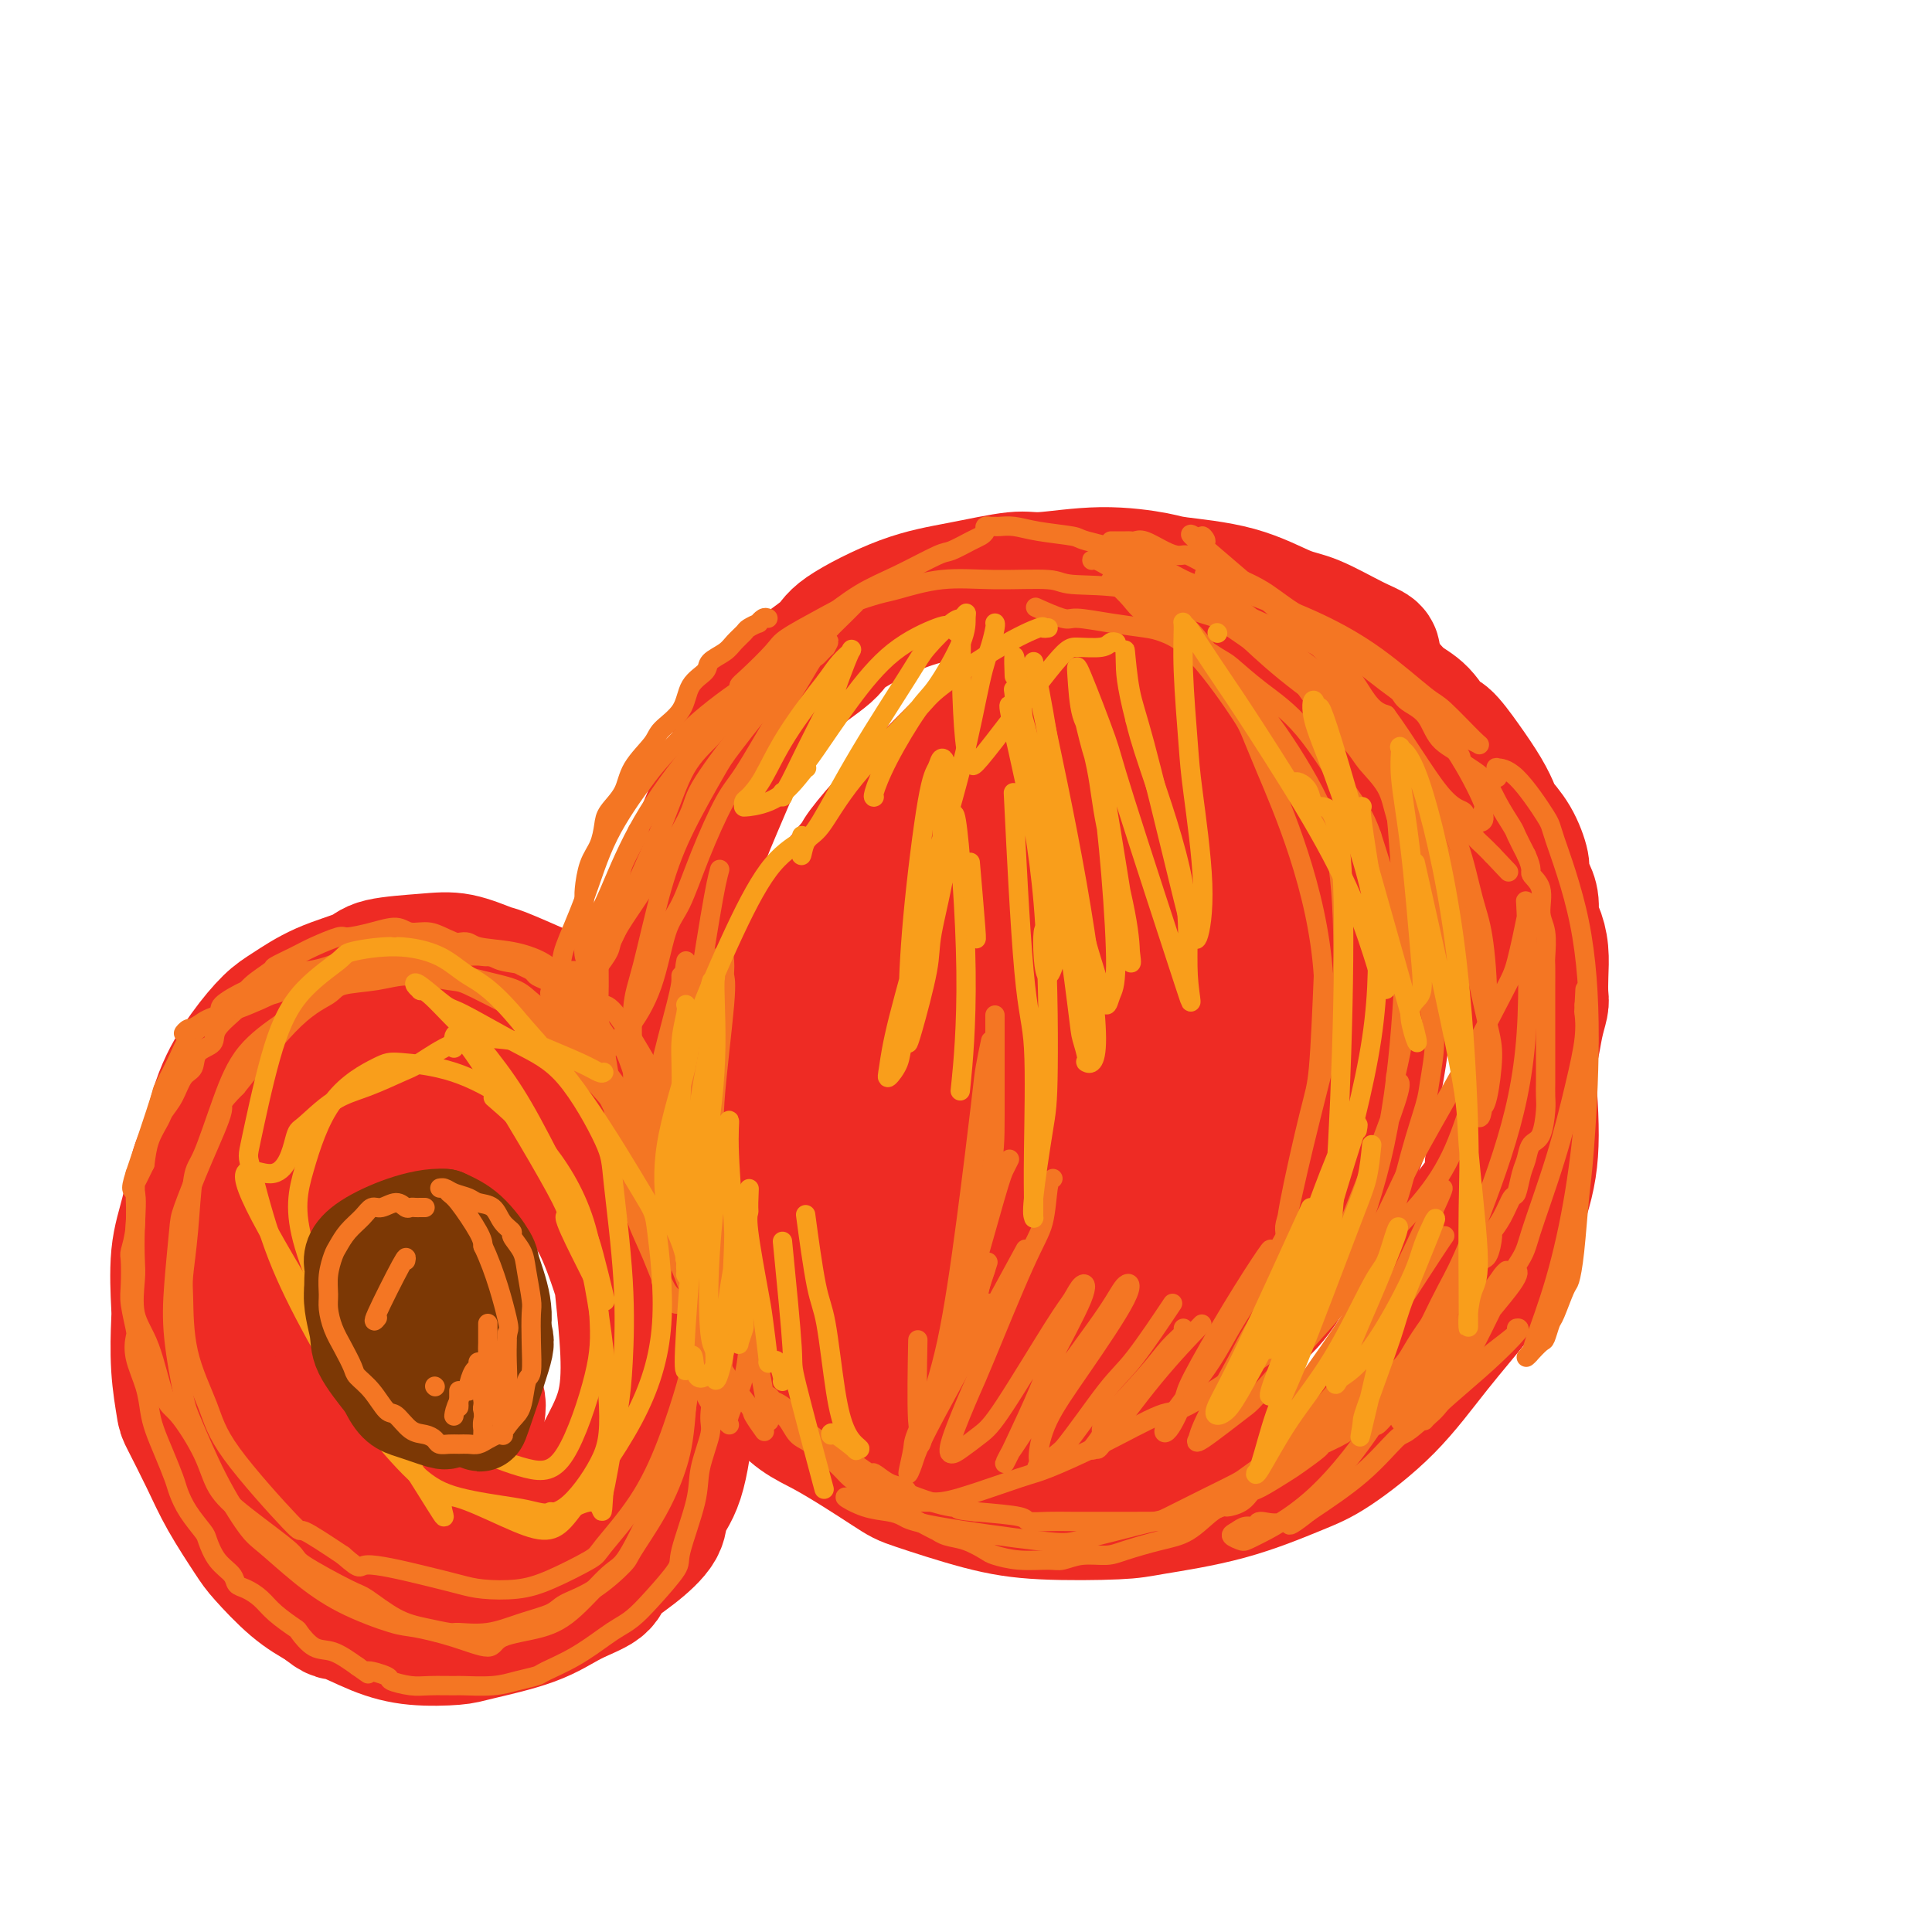 <svg viewBox='0 0 400 400' version='1.1' xmlns='http://www.w3.org/2000/svg' xmlns:xlink='http://www.w3.org/1999/xlink'><g fill='none' stroke='#EE2B24' stroke-width='28' stroke-linecap='round' stroke-linejoin='round'><path d='M284,136c-0.065,0.083 -0.131,0.166 0,0c0.131,-0.166 0.457,-0.579 0,-1c-0.457,-0.421 -1.698,-0.848 -4,-2c-2.302,-1.152 -5.664,-3.029 -8,-4c-2.336,-0.971 -3.648,-1.036 -6,-2c-2.352,-0.964 -5.746,-2.829 -10,-4c-4.254,-1.171 -9.367,-1.650 -12,-2c-2.633,-0.350 -2.787,-0.571 -5,-1c-2.213,-0.429 -6.486,-1.065 -11,-1c-4.514,0.065 -9.270,0.832 -12,1c-2.730,0.168 -3.436,-0.264 -6,0c-2.564,0.264 -6.987,1.224 -11,2c-4.013,0.776 -7.615,1.366 -12,3c-4.385,1.634 -9.553,4.310 -12,6c-2.447,1.690 -2.173,2.392 -4,4c-1.827,1.608 -5.757,4.120 -9,7c-3.243,2.880 -5.801,6.127 -7,8c-1.199,1.873 -1.041,2.373 -2,5c-0.959,2.627 -3.035,7.380 -5,12c-1.965,4.620 -3.818,9.107 -5,14c-1.182,4.893 -1.691,10.192 -2,13c-0.309,2.808 -0.416,3.126 -1,6c-0.584,2.874 -1.643,8.306 -2,13c-0.357,4.694 -0.012,8.652 0,13c0.012,4.348 -0.311,9.087 0,12c0.311,2.913 1.255,3.999 2,7c0.745,3.001 1.293,7.918 3,13c1.707,5.082 4.575,10.330 6,13c1.425,2.670 1.407,2.763 3,5c1.593,2.237 4.796,6.619 8,11'/><path d='M160,287c4.384,6.073 6.845,6.755 11,9c4.155,2.245 10.005,6.052 13,8c2.995,1.948 3.135,2.037 6,3c2.865,0.963 8.454,2.801 13,4c4.546,1.199 8.049,1.758 13,2c4.951,0.242 11.351,0.165 15,0c3.649,-0.165 4.549,-0.419 8,-1c3.451,-0.581 9.454,-1.490 15,-3c5.546,-1.510 10.634,-3.622 14,-5c3.366,-1.378 5.010,-2.024 8,-4c2.990,-1.976 7.326,-5.283 11,-9c3.674,-3.717 6.688,-7.842 10,-12c3.312,-4.158 6.923,-8.347 9,-11c2.077,-2.653 2.619,-3.771 4,-7c1.381,-3.229 3.600,-8.571 5,-13c1.400,-4.429 1.982,-7.947 2,-13c0.018,-5.053 -0.526,-11.642 -1,-15c-0.474,-3.358 -0.876,-3.485 -1,-6c-0.124,-2.515 0.030,-7.418 -1,-12c-1.030,-4.582 -3.242,-8.842 -4,-11c-0.758,-2.158 -0.060,-2.213 -1,-4c-0.940,-1.787 -3.517,-5.308 -5,-8c-1.483,-2.692 -1.871,-4.557 -3,-7c-1.129,-2.443 -2.998,-5.465 -4,-7c-1.002,-1.535 -1.136,-1.585 -2,-3c-0.864,-1.415 -2.459,-4.196 -4,-6c-1.541,-1.804 -3.029,-2.630 -5,-4c-1.971,-1.370 -4.425,-3.285 -6,-4c-1.575,-0.715 -2.270,-0.231 -4,-1c-1.730,-0.769 -4.494,-2.791 -7,-4c-2.506,-1.209 -4.753,-1.604 -7,-2'/><path d='M262,141c-5.525,-2.568 -4.838,-1.488 -5,-1c-0.162,0.488 -1.173,0.382 -2,0c-0.827,-0.382 -1.468,-1.041 -4,-1c-2.532,0.041 -6.953,0.783 -9,1c-2.047,0.217 -1.718,-0.090 -3,0c-1.282,0.090 -4.175,0.578 -7,1c-2.825,0.422 -5.583,0.779 -7,1c-1.417,0.221 -1.492,0.306 -3,1c-1.508,0.694 -4.449,1.997 -7,3c-2.551,1.003 -4.711,1.707 -7,3c-2.289,1.293 -4.708,3.176 -6,4c-1.292,0.824 -1.456,0.588 -3,2c-1.544,1.412 -4.468,4.473 -7,7c-2.532,2.527 -4.672,4.521 -7,7c-2.328,2.479 -4.845,5.444 -6,7c-1.155,1.556 -0.947,1.705 -2,3c-1.053,1.295 -3.367,3.737 -5,7c-1.633,3.263 -2.585,7.346 -3,10c-0.415,2.654 -0.294,3.877 -1,7c-0.706,3.123 -2.239,8.145 -3,12c-0.761,3.855 -0.748,6.543 -1,10c-0.252,3.457 -0.768,7.682 -1,10c-0.232,2.318 -0.180,2.729 0,5c0.180,2.271 0.488,6.403 1,10c0.512,3.597 1.228,6.660 2,10c0.772,3.340 1.598,6.956 2,9c0.402,2.044 0.378,2.514 1,4c0.622,1.486 1.888,3.986 3,6c1.112,2.014 2.069,3.542 3,5c0.931,1.458 1.838,2.845 3,4c1.162,1.155 2.581,2.077 4,3'/><path d='M182,291c2.472,3.132 2.152,1.960 4,2c1.848,0.040 5.865,1.290 8,2c2.135,0.710 2.389,0.881 4,1c1.611,0.119 4.580,0.187 7,0c2.420,-0.187 4.291,-0.630 7,-2c2.709,-1.370 6.256,-3.666 8,-5c1.744,-1.334 1.685,-1.705 3,-3c1.315,-1.295 4.004,-3.515 7,-6c2.996,-2.485 6.298,-5.235 8,-7c1.702,-1.765 1.805,-2.543 3,-5c1.195,-2.457 3.481,-6.592 5,-11c1.519,-4.408 2.271,-9.088 3,-13c0.729,-3.912 1.433,-7.056 2,-9c0.567,-1.944 0.996,-2.688 1,-4c0.004,-1.312 -0.416,-3.192 0,-6c0.416,-2.808 1.667,-6.546 2,-9c0.333,-2.454 -0.251,-3.626 0,-7c0.251,-3.374 1.336,-8.951 2,-13c0.664,-4.049 0.907,-6.569 1,-9c0.093,-2.431 0.036,-4.774 0,-6c-0.036,-1.226 -0.051,-1.337 0,-2c0.051,-0.663 0.168,-1.880 0,-3c-0.168,-1.120 -0.619,-2.145 -1,-3c-0.381,-0.855 -0.690,-1.539 -1,-3c-0.310,-1.461 -0.619,-3.697 -1,-6c-0.381,-2.303 -0.834,-4.673 -1,-6c-0.166,-1.327 -0.044,-1.610 0,-2c0.044,-0.390 0.012,-0.888 0,-1c-0.012,-0.112 -0.003,0.162 0,0c0.003,-0.162 0.001,-0.761 0,-1c-0.001,-0.239 -0.000,-0.120 0,0'/><path d='M253,154c-0.664,-3.649 -0.324,-1.772 0,-1c0.324,0.772 0.631,0.438 1,2c0.369,1.562 0.799,5.021 1,7c0.201,1.979 0.172,2.479 0,6c-0.172,3.521 -0.489,10.063 -1,15c-0.511,4.937 -1.218,8.270 -2,13c-0.782,4.730 -1.640,10.859 -2,14c-0.360,3.141 -0.221,3.294 -1,6c-0.779,2.706 -2.476,7.965 -5,13c-2.524,5.035 -5.874,9.846 -8,13c-2.126,3.154 -3.029,4.651 -5,8c-1.971,3.349 -5.011,8.550 -7,12c-1.989,3.450 -2.926,5.149 -4,7c-1.074,1.851 -2.286,3.856 -3,5c-0.714,1.144 -0.932,1.428 -2,2c-1.068,0.572 -2.986,1.431 -4,2c-1.014,0.569 -1.124,0.846 -2,1c-0.876,0.154 -2.517,0.184 -3,0c-0.483,-0.184 0.192,-0.583 0,-1c-0.192,-0.417 -1.250,-0.851 -1,-2c0.250,-1.149 1.807,-3.013 4,-8c2.193,-4.987 5.021,-13.097 7,-18c1.979,-4.903 3.108,-6.599 5,-11c1.892,-4.401 4.549,-11.508 7,-21c2.451,-9.492 4.698,-21.369 6,-28c1.302,-6.631 1.658,-8.016 2,-10c0.342,-1.984 0.669,-4.567 1,-8c0.331,-3.433 0.665,-7.717 1,-12'/><path d='M238,160c1.548,-10.264 0.419,-6.923 0,-6c-0.419,0.923 -0.127,-0.570 0,-1c0.127,-0.430 0.091,0.203 0,0c-0.091,-0.203 -0.235,-1.243 -1,0c-0.765,1.243 -2.152,4.771 -3,7c-0.848,2.229 -1.159,3.161 -2,6c-0.841,2.839 -2.212,7.585 -4,13c-1.788,5.415 -3.993,11.501 -5,15c-1.007,3.499 -0.817,4.413 -2,8c-1.183,3.587 -3.738,9.849 -6,16c-2.262,6.151 -4.232,12.191 -7,19c-2.768,6.809 -6.335,14.388 -8,18c-1.665,3.612 -1.430,3.258 -2,5c-0.570,1.742 -1.947,5.581 -3,8c-1.053,2.419 -1.784,3.419 -2,4c-0.216,0.581 0.082,0.745 0,1c-0.082,0.255 -0.543,0.601 -1,1c-0.457,0.399 -0.908,0.850 -1,1c-0.092,0.150 0.175,-0.002 0,0c-0.175,0.002 -0.794,0.157 -1,0c-0.206,-0.157 0.000,-0.625 0,-1c-0.000,-0.375 -0.206,-0.657 0,-2c0.206,-1.343 0.825,-3.746 1,-5c0.175,-1.254 -0.093,-1.358 0,-2c0.093,-0.642 0.546,-1.821 1,-3'/><path d='M192,262c0.155,-2.647 0.041,-2.765 0,-3c-0.041,-0.235 -0.011,-0.589 0,-1c0.011,-0.411 0.003,-0.881 0,-1c-0.003,-0.119 -0.001,0.112 0,0c0.001,-0.112 0.000,-0.569 0,-1c-0.000,-0.431 -0.000,-0.838 0,-1c0.000,-0.162 0.000,-0.081 0,0'/><path d='M114,207c-0.394,-0.397 -0.789,-0.793 -1,-1c-0.211,-0.207 -0.239,-0.224 -2,-1c-1.761,-0.776 -5.256,-2.311 -7,-3c-1.744,-0.689 -1.736,-0.533 -3,-1c-1.264,-0.467 -3.798,-1.557 -6,-2c-2.202,-0.443 -4.070,-0.239 -7,0c-2.930,0.239 -6.922,0.512 -9,1c-2.078,0.488 -2.242,1.190 -4,2c-1.758,0.810 -5.111,1.726 -8,3c-2.889,1.274 -5.316,2.904 -7,4c-1.684,1.096 -2.625,1.657 -4,3c-1.375,1.343 -3.183,3.469 -5,6c-1.817,2.531 -3.643,5.465 -5,9c-1.357,3.535 -2.244,7.669 -3,10c-0.756,2.331 -1.379,2.860 -2,5c-0.621,2.140 -1.239,5.892 -2,9c-0.761,3.108 -1.664,5.572 -2,9c-0.336,3.428 -0.104,7.820 0,10c0.104,2.180 0.078,2.149 0,4c-0.078,1.851 -0.210,5.583 0,9c0.210,3.417 0.763,6.519 1,8c0.237,1.481 0.157,1.342 1,3c0.843,1.658 2.608,5.115 4,8c1.392,2.885 2.412,5.198 4,8c1.588,2.802 3.745,6.091 5,8c1.255,1.909 1.607,2.437 3,4c1.393,1.563 3.827,4.161 6,6c2.173,1.839 4.087,2.920 6,4'/><path d='M67,332c2.900,2.469 2.649,1.641 4,2c1.351,0.359 4.302,1.906 7,3c2.698,1.094 5.142,1.734 8,2c2.858,0.266 6.128,0.157 8,0c1.872,-0.157 2.344,-0.362 5,-1c2.656,-0.638 7.496,-1.709 11,-3c3.504,-1.291 5.672,-2.803 8,-4c2.328,-1.197 4.818,-2.080 6,-3c1.182,-0.920 1.058,-1.877 2,-3c0.942,-1.123 2.950,-2.413 5,-4c2.050,-1.587 4.143,-3.472 5,-5c0.857,-1.528 0.479,-2.701 1,-4c0.521,-1.299 1.940,-2.725 3,-6c1.060,-3.275 1.760,-8.398 2,-12c0.240,-3.602 0.020,-5.682 0,-7c-0.020,-1.318 0.161,-1.873 0,-3c-0.161,-1.127 -0.662,-2.825 -1,-5c-0.338,-2.175 -0.512,-4.827 -1,-6c-0.488,-1.173 -1.291,-0.868 -2,-2c-0.709,-1.132 -1.326,-3.701 -2,-6c-0.674,-2.299 -1.407,-4.330 -2,-6c-0.593,-1.670 -1.046,-2.981 -2,-5c-0.954,-2.019 -2.408,-4.746 -3,-6c-0.592,-1.254 -0.322,-1.036 -1,-2c-0.678,-0.964 -2.303,-3.109 -3,-4c-0.697,-0.891 -0.465,-0.527 -1,-1c-0.535,-0.473 -1.836,-1.781 -3,-3c-1.164,-1.219 -2.190,-2.348 -3,-3c-0.810,-0.652 -1.405,-0.826 -2,-1'/><path d='M116,234c-2.575,-2.227 -2.512,-0.796 -3,-1c-0.488,-0.204 -1.528,-2.044 -2,-3c-0.472,-0.956 -0.375,-1.028 -1,-1c-0.625,0.028 -1.973,0.155 -3,0c-1.027,-0.155 -1.732,-0.592 -3,-1c-1.268,-0.408 -3.100,-0.785 -4,-1c-0.900,-0.215 -0.867,-0.267 -2,0c-1.133,0.267 -3.433,0.853 -5,1c-1.567,0.147 -2.402,-0.143 -4,0c-1.598,0.143 -3.961,0.720 -5,1c-1.039,0.280 -0.756,0.261 -2,1c-1.244,0.739 -4.017,2.234 -6,3c-1.983,0.766 -3.176,0.804 -4,1c-0.824,0.196 -1.280,0.550 -2,1c-0.720,0.450 -1.706,0.996 -3,2c-1.294,1.004 -2.897,2.465 -4,4c-1.103,1.535 -1.707,3.144 -2,4c-0.293,0.856 -0.275,0.960 -1,2c-0.725,1.040 -2.194,3.015 -3,5c-0.806,1.985 -0.948,3.981 -1,5c-0.052,1.019 -0.015,1.061 0,2c0.015,0.939 0.008,2.775 0,5c-0.008,2.225 -0.015,4.839 0,7c0.015,2.161 0.054,3.868 0,5c-0.054,1.132 -0.201,1.689 0,3c0.201,1.311 0.749,3.375 1,5c0.251,1.625 0.205,2.811 1,5c0.795,2.189 2.429,5.381 3,7c0.571,1.619 0.077,1.667 1,3c0.923,1.333 3.264,3.952 5,6c1.736,2.048 2.868,3.524 4,5'/><path d='M71,310c2.371,2.276 3.800,2.467 5,3c1.200,0.533 2.172,1.409 4,2c1.828,0.591 4.512,0.898 8,1c3.488,0.102 7.778,-0.002 10,0c2.222,0.002 2.375,0.111 4,0c1.625,-0.111 4.722,-0.443 7,-1c2.278,-0.557 3.736,-1.338 6,-3c2.264,-1.662 5.335,-4.203 7,-6c1.665,-1.797 1.923,-2.848 3,-5c1.077,-2.152 2.971,-5.404 4,-9c1.029,-3.596 1.192,-7.537 1,-12c-0.192,-4.463 -0.741,-9.450 -1,-12c-0.259,-2.550 -0.229,-2.663 -1,-5c-0.771,-2.337 -2.344,-6.898 -4,-10c-1.656,-3.102 -3.396,-4.744 -4,-6c-0.604,-1.256 -0.071,-2.127 -1,-3c-0.929,-0.873 -3.319,-1.750 -5,-3c-1.681,-1.250 -2.653,-2.875 -5,-4c-2.347,-1.125 -6.070,-1.751 -8,-2c-1.930,-0.249 -2.066,-0.121 -4,0c-1.934,0.121 -5.665,0.237 -9,1c-3.335,0.763 -6.275,2.175 -8,3c-1.725,0.825 -2.235,1.065 -4,2c-1.765,0.935 -4.785,2.567 -7,4c-2.215,1.433 -3.627,2.668 -5,4c-1.373,1.332 -2.708,2.763 -4,5c-1.292,2.237 -2.539,5.282 -3,7c-0.461,1.718 -0.134,2.110 0,5c0.134,2.890 0.074,8.278 1,13c0.926,4.722 2.836,8.778 4,11c1.164,2.222 1.582,2.611 2,3'/><path d='M64,293c2.681,3.883 6.382,6.592 8,8c1.618,1.408 1.152,1.516 3,2c1.848,0.484 6.011,1.343 8,2c1.989,0.657 1.806,1.111 3,1c1.194,-0.111 3.766,-0.786 6,-2c2.234,-1.214 4.129,-2.966 5,-4c0.871,-1.034 0.718,-1.349 1,-3c0.282,-1.651 0.999,-4.637 1,-6c0.001,-1.363 -0.714,-1.104 -1,-1c-0.286,0.104 -0.143,0.052 0,0'/><path d='M100,219c-0.393,0.000 -0.786,0.001 -1,0c-0.214,-0.001 -0.250,-0.002 -1,0c-0.750,0.002 -2.215,0.007 -3,0c-0.785,-0.007 -0.889,-0.028 -2,0c-1.111,0.028 -3.227,0.104 -5,0c-1.773,-0.104 -3.203,-0.389 -5,0c-1.797,0.389 -3.963,1.451 -5,2c-1.037,0.549 -0.946,0.584 -2,1c-1.054,0.416 -3.254,1.213 -5,3c-1.746,1.787 -3.039,4.565 -4,6c-0.961,1.435 -1.590,1.528 -2,2c-0.410,0.472 -0.601,1.324 -1,2c-0.399,0.676 -1.006,1.175 -1,1c0.006,-0.175 0.626,-1.024 2,-2c1.374,-0.976 3.502,-2.078 6,-4c2.498,-1.922 5.365,-4.662 7,-6c1.635,-1.338 2.037,-1.274 3,-2c0.963,-0.726 2.486,-2.243 4,-3c1.514,-0.757 3.018,-0.753 4,-1c0.982,-0.247 1.441,-0.743 3,-1c1.559,-0.257 4.219,-0.275 7,0c2.781,0.275 5.683,0.841 7,1c1.317,0.159 1.047,-0.090 2,0c0.953,0.090 3.128,0.519 5,1c1.872,0.481 3.440,1.016 5,2c1.560,0.984 3.112,2.419 4,3c0.888,0.581 1.111,0.309 2,1c0.889,0.691 2.445,2.346 4,4'/><path d='M128,229c2.849,2.344 2.472,3.205 3,4c0.528,0.795 1.960,1.523 3,2c1.040,0.477 1.689,0.702 2,1c0.311,0.298 0.284,0.667 1,1c0.716,0.333 2.174,0.628 3,1c0.826,0.372 1.020,0.821 1,1c-0.020,0.179 -0.254,0.087 0,0c0.254,-0.087 0.995,-0.167 1,-1c0.005,-0.833 -0.728,-2.417 -1,-3c-0.272,-0.583 -0.084,-0.166 0,-1c0.084,-0.834 0.065,-2.918 0,-4c-0.065,-1.082 -0.177,-1.161 0,-2c0.177,-0.839 0.642,-2.437 1,-3c0.358,-0.563 0.610,-0.090 1,-1c0.390,-0.910 0.918,-3.204 2,-5c1.082,-1.796 2.717,-3.096 5,-6c2.283,-2.904 5.213,-7.412 7,-10c1.787,-2.588 2.432,-3.256 5,-6c2.568,-2.744 7.058,-7.564 11,-12c3.942,-4.436 7.335,-8.488 13,-15c5.665,-6.512 13.602,-15.484 18,-20c4.398,-4.516 5.257,-4.576 6,-5c0.743,-0.424 1.372,-1.212 2,-2'/><path d='M212,143c8.374,-9.503 1.808,-3.259 0,-1c-1.808,2.259 1.144,0.535 2,0c0.856,-0.535 -0.382,0.120 -1,1c-0.618,0.880 -0.617,1.986 -1,3c-0.383,1.014 -1.150,1.936 -4,6c-2.850,4.064 -7.783,11.269 -13,21c-5.217,9.731 -10.718,21.987 -14,29c-3.282,7.013 -4.343,8.781 -6,13c-1.657,4.219 -3.908,10.888 -5,16c-1.092,5.112 -1.025,8.668 -1,11c0.025,2.332 0.008,3.441 0,4c-0.008,0.559 -0.008,0.569 0,1c0.008,0.431 0.023,1.283 0,2c-0.023,0.717 -0.086,1.300 1,1c1.086,-0.300 3.320,-1.481 5,-3c1.680,-1.519 2.805,-3.376 6,-9c3.195,-5.624 8.459,-15.016 13,-23c4.541,-7.984 8.359,-14.560 10,-18c1.641,-3.440 1.105,-3.744 2,-6c0.895,-2.256 3.219,-6.464 5,-10c1.781,-3.536 3.017,-6.400 4,-9c0.983,-2.600 1.714,-4.935 2,-6c0.286,-1.065 0.127,-0.858 0,-1c-0.127,-0.142 -0.223,-0.633 0,-1c0.223,-0.367 0.766,-0.611 1,-1c0.234,-0.389 0.160,-0.923 0,-1c-0.160,-0.077 -0.408,0.303 0,0c0.408,-0.303 1.470,-1.287 0,0c-1.470,1.287 -5.473,4.847 -8,7c-2.527,2.153 -3.579,2.901 -7,7c-3.421,4.099 -9.210,11.550 -15,19'/><path d='M188,195c-6.844,8.637 -8.955,14.231 -11,19c-2.045,4.769 -4.023,8.714 -5,11c-0.977,2.286 -0.953,2.913 -1,4c-0.047,1.087 -0.167,2.633 0,4c0.167,1.367 0.619,2.557 1,3c0.381,0.443 0.691,0.141 2,0c1.309,-0.141 3.618,-0.121 7,-2c3.382,-1.879 7.838,-5.656 12,-10c4.162,-4.344 8.030,-9.253 12,-15c3.970,-5.747 8.042,-12.331 10,-16c1.958,-3.669 1.803,-4.424 3,-9c1.197,-4.576 3.746,-12.975 6,-18c2.254,-5.025 4.211,-6.676 5,-8c0.789,-1.324 0.408,-2.321 1,-3c0.592,-0.679 2.156,-1.042 3,-2c0.844,-0.958 0.968,-2.513 1,-3c0.032,-0.487 -0.030,0.093 0,0c0.030,-0.093 0.150,-0.861 1,-1c0.850,-0.139 2.431,0.349 4,1c1.569,0.651 3.127,1.465 4,2c0.873,0.535 1.059,0.791 2,1c0.941,0.209 2.635,0.371 4,1c1.365,0.629 2.402,1.726 4,3c1.598,1.274 3.758,2.724 5,4c1.242,1.276 1.566,2.377 2,3c0.434,0.623 0.978,0.766 3,6c2.022,5.234 5.521,15.557 7,20c1.479,4.443 0.937,3.004 1,5c0.063,1.996 0.732,7.427 0,13c-0.732,5.573 -2.866,11.286 -5,17'/><path d='M266,225c-1.481,6.161 -2.682,6.562 -5,10c-2.318,3.438 -5.753,9.913 -8,15c-2.247,5.087 -3.306,8.785 -4,11c-0.694,2.215 -1.022,2.945 -2,5c-0.978,2.055 -2.604,5.434 -4,8c-1.396,2.566 -2.561,4.320 -4,6c-1.439,1.680 -3.154,3.288 -4,4c-0.846,0.712 -0.825,0.529 -1,1c-0.175,0.471 -0.545,1.597 -1,2c-0.455,0.403 -0.994,0.082 -1,0c-0.006,-0.082 0.519,0.076 1,0c0.481,-0.076 0.916,-0.384 1,-1c0.084,-0.616 -0.184,-1.540 2,-4c2.184,-2.460 6.821,-6.457 9,-9c2.179,-2.543 1.899,-3.631 4,-7c2.101,-3.369 6.583,-9.021 10,-14c3.417,-4.979 5.769,-9.287 9,-16c3.231,-6.713 7.342,-15.830 9,-21c1.658,-5.170 0.862,-6.393 1,-10c0.138,-3.607 1.208,-9.598 1,-14c-0.208,-4.402 -1.695,-7.216 -3,-10c-1.305,-2.784 -2.426,-5.540 -3,-7c-0.574,-1.460 -0.599,-1.626 -1,-2c-0.401,-0.374 -1.179,-0.957 -2,-2c-0.821,-1.043 -1.687,-2.547 -2,-3c-0.313,-0.453 -0.073,0.144 0,0c0.073,-0.144 -0.022,-1.028 0,-1c0.022,0.028 0.160,0.969 0,1c-0.160,0.031 -0.617,-0.848 0,0c0.617,0.848 2.309,3.424 4,6'/><path d='M272,173c1.683,3.220 3.892,8.270 5,11c1.108,2.730 1.117,3.138 2,7c0.883,3.862 2.641,11.176 3,17c0.359,5.824 -0.682,10.158 -2,15c-1.318,4.842 -2.913,10.191 -4,13c-1.087,2.809 -1.667,3.079 -3,6c-1.333,2.921 -3.420,8.492 -6,13c-2.580,4.508 -5.652,7.953 -8,11c-2.348,3.047 -3.973,5.694 -5,7c-1.027,1.306 -1.456,1.269 -2,2c-0.544,0.731 -1.205,2.230 -2,3c-0.795,0.770 -1.726,0.810 -2,1c-0.274,0.190 0.110,0.529 1,0c0.890,-0.529 2.288,-1.926 4,-4c1.712,-2.074 3.740,-4.825 7,-9c3.260,-4.175 7.753,-9.774 10,-13c2.247,-3.226 2.247,-4.078 4,-8c1.753,-3.922 5.258,-10.912 7,-17c1.742,-6.088 1.721,-11.274 2,-14c0.279,-2.726 0.856,-2.992 1,-5c0.144,-2.008 -0.147,-5.756 -1,-9c-0.853,-3.244 -2.267,-5.982 -3,-8c-0.733,-2.018 -0.784,-3.314 -1,-4c-0.216,-0.686 -0.597,-0.762 -1,-1c-0.403,-0.238 -0.830,-0.640 -1,-1c-0.170,-0.360 -0.085,-0.680 0,-1'/><path d='M277,185c-0.825,-3.599 0.611,-0.597 1,1c0.389,1.597 -0.271,1.789 0,4c0.271,2.211 1.471,6.441 2,9c0.529,2.559 0.385,3.446 0,7c-0.385,3.554 -1.011,9.775 -2,15c-0.989,5.225 -2.342,9.454 -4,14c-1.658,4.546 -3.622,9.407 -5,12c-1.378,2.593 -2.172,2.917 -4,5c-1.828,2.083 -4.691,5.925 -7,9c-2.309,3.075 -4.065,5.381 -6,8c-1.935,2.619 -4.049,5.550 -5,7c-0.951,1.450 -0.739,1.420 -2,2c-1.261,0.580 -3.994,1.770 -6,3c-2.006,1.230 -3.284,2.500 -4,3c-0.716,0.500 -0.871,0.229 -2,1c-1.129,0.771 -3.231,2.585 -5,4c-1.769,1.415 -3.205,2.431 -4,3c-0.795,0.569 -0.949,0.691 -1,1c-0.051,0.309 0.001,0.807 0,1c-0.001,0.193 -0.055,0.082 1,0c1.055,-0.082 3.219,-0.135 4,0c0.781,0.135 0.180,0.459 2,0c1.820,-0.459 6.061,-1.702 10,-4c3.939,-2.298 7.575,-5.650 11,-9c3.425,-3.350 6.639,-6.699 9,-9c2.361,-2.301 3.870,-3.555 7,-9c3.130,-5.445 7.881,-15.081 10,-20c2.119,-4.919 1.605,-5.120 2,-8c0.395,-2.880 1.697,-8.440 3,-14'/><path d='M282,221c0.923,-5.172 0.731,-7.101 1,-10c0.269,-2.899 1.000,-6.767 1,-9c0.000,-2.233 -0.729,-2.831 -1,-4c-0.271,-1.169 -0.084,-2.911 0,-4c0.084,-1.089 0.064,-1.526 0,-2c-0.064,-0.474 -0.173,-0.985 0,-1c0.173,-0.015 0.626,0.468 1,1c0.374,0.532 0.668,1.115 1,4c0.332,2.885 0.701,8.074 1,11c0.299,2.926 0.528,3.590 0,8c-0.528,4.410 -1.811,12.568 -4,19c-2.189,6.432 -5.282,11.140 -7,14c-1.718,2.860 -2.059,3.874 -3,6c-0.941,2.126 -2.481,5.365 -5,9c-2.519,3.635 -6.016,7.668 -8,10c-1.984,2.332 -2.454,2.965 -4,5c-1.546,2.035 -4.169,5.474 -6,8c-1.831,2.526 -2.870,4.141 -4,5c-1.130,0.859 -2.349,0.964 -3,1c-0.651,0.036 -0.732,0.005 -1,0c-0.268,-0.005 -0.723,0.016 -1,0c-0.277,-0.016 -0.376,-0.068 0,-1c0.376,-0.932 1.226,-2.744 1,-3c-0.226,-0.256 -1.527,1.045 1,-3c2.527,-4.045 8.881,-13.436 12,-18c3.119,-4.564 3.001,-4.300 5,-8c1.999,-3.700 6.113,-11.363 8,-15c1.887,-3.637 1.546,-3.248 2,-6c0.454,-2.752 1.701,-8.643 2,-14c0.299,-5.357 -0.351,-10.178 -1,-15'/><path d='M270,209c-0.159,-8.144 -2.055,-11.006 -3,-13c-0.945,-1.994 -0.938,-3.122 -2,-6c-1.062,-2.878 -3.191,-7.505 -5,-11c-1.809,-3.495 -3.297,-5.858 -4,-7c-0.703,-1.142 -0.622,-1.065 -1,-2c-0.378,-0.935 -1.214,-2.884 -2,-4c-0.786,-1.116 -1.521,-1.398 -2,-2c-0.479,-0.602 -0.703,-1.523 -1,-2c-0.297,-0.477 -0.668,-0.508 -1,-1c-0.332,-0.492 -0.625,-1.444 -1,-2c-0.375,-0.556 -0.832,-0.714 -1,-1c-0.168,-0.286 -0.046,-0.698 0,-1c0.046,-0.302 0.015,-0.492 0,-1c-0.015,-0.508 -0.014,-1.334 0,-2c0.014,-0.666 0.041,-1.173 0,-2c-0.041,-0.827 -0.152,-1.976 0,-3c0.152,-1.024 0.565,-1.923 1,-3c0.435,-1.077 0.890,-2.331 1,-3c0.110,-0.669 -0.127,-0.753 0,-1c0.127,-0.247 0.617,-0.658 1,-1c0.383,-0.342 0.660,-0.616 1,-1c0.340,-0.384 0.745,-0.877 1,-1c0.255,-0.123 0.361,0.125 1,0c0.639,-0.125 1.810,-0.622 3,-1c1.190,-0.378 2.397,-0.638 3,-1c0.603,-0.362 0.601,-0.826 2,-1c1.399,-0.174 4.200,-0.057 6,0c1.800,0.057 2.600,0.054 3,0c0.400,-0.054 0.400,-0.158 1,0c0.600,0.158 1.800,0.579 3,1'/><path d='M274,137c4.219,-0.512 3.266,-0.291 3,0c-0.266,0.291 0.155,0.654 1,1c0.845,0.346 2.115,0.677 3,1c0.885,0.323 1.384,0.640 2,1c0.616,0.360 1.348,0.763 2,1c0.652,0.237 1.223,0.309 2,1c0.777,0.691 1.761,2.003 3,3c1.239,0.997 2.734,1.680 4,3c1.266,1.320 2.304,3.278 3,4c0.696,0.722 1.049,0.209 2,1c0.951,0.791 2.499,2.888 4,5c1.501,2.112 2.956,4.240 4,6c1.044,1.760 1.676,3.152 2,4c0.324,0.848 0.338,1.151 1,2c0.662,0.849 1.971,2.246 3,4c1.029,1.754 1.778,3.867 2,5c0.222,1.133 -0.081,1.285 0,2c0.081,0.715 0.547,1.992 1,3c0.453,1.008 0.892,1.745 1,3c0.108,1.255 -0.115,3.026 0,4c0.115,0.974 0.567,1.152 1,2c0.433,0.848 0.845,2.367 1,4c0.155,1.633 0.053,3.380 0,5c-0.053,1.620 -0.056,3.113 0,4c0.056,0.887 0.170,1.166 0,2c-0.170,0.834 -0.623,2.221 -1,4c-0.377,1.779 -0.678,3.949 -1,5c-0.322,1.051 -0.664,0.983 -1,2c-0.336,1.017 -0.668,3.120 -1,5c-0.332,1.880 -0.666,3.537 -1,5c-0.334,1.463 -0.667,2.731 -1,4'/><path d='M313,233c-1.543,6.828 -2.401,5.897 -3,6c-0.599,0.103 -0.940,1.241 -1,2c-0.060,0.759 0.161,1.139 0,2c-0.161,0.861 -0.705,2.202 -1,3c-0.295,0.798 -0.340,1.054 -1,2c-0.660,0.946 -1.936,2.583 -3,4c-1.064,1.417 -1.918,2.615 -3,4c-1.082,1.385 -2.393,2.959 -3,4c-0.607,1.041 -0.510,1.550 -1,2c-0.490,0.450 -1.569,0.843 -2,1c-0.431,0.157 -0.216,0.079 0,0'/></g>
<g fill='none' stroke='#F47623' stroke-width='4' stroke-linecap='round' stroke-linejoin='round'><path d='M159,128c-0.294,-0.120 -0.589,-0.240 -1,0c-0.411,0.240 -0.940,0.841 -1,1c-0.060,0.159 0.347,-0.123 0,0c-0.347,0.123 -1.449,0.652 -2,1c-0.551,0.348 -0.551,0.516 -1,1c-0.449,0.484 -1.346,1.286 -2,2c-0.654,0.714 -1.065,1.341 -2,2c-0.935,0.659 -2.394,1.349 -3,2c-0.606,0.651 -0.359,1.264 -1,2c-0.641,0.736 -2.172,1.595 -3,3c-0.828,1.405 -0.955,3.355 -2,5c-1.045,1.645 -3.008,2.986 -4,4c-0.992,1.014 -1.011,1.702 -2,3c-0.989,1.298 -2.946,3.208 -4,5c-1.054,1.792 -1.203,3.468 -2,5c-0.797,1.532 -2.242,2.921 -3,4c-0.758,1.079 -0.830,1.847 -1,3c-0.170,1.153 -0.438,2.691 -1,4c-0.562,1.309 -1.420,2.389 -2,4c-0.580,1.611 -0.883,3.753 -1,5c-0.117,1.247 -0.046,1.600 0,3c0.046,1.400 0.069,3.849 0,6c-0.069,2.151 -0.230,4.005 0,5c0.230,0.995 0.850,1.131 1,2c0.150,0.869 -0.171,2.470 0,4c0.171,1.530 0.834,2.988 1,5c0.166,2.012 -0.166,4.578 0,6c0.166,1.422 0.828,1.701 1,3c0.172,1.299 -0.146,3.619 0,5c0.146,1.381 0.756,1.823 1,2c0.244,0.177 0.122,0.088 0,0'/><path d='M132,172c0.332,-0.182 0.663,-0.364 0,1c-0.663,1.364 -2.321,4.274 -3,6c-0.679,1.726 -0.380,2.270 -1,4c-0.620,1.730 -2.160,4.648 -3,7c-0.840,2.352 -0.981,4.139 -1,7c-0.019,2.861 0.083,6.797 0,9c-0.083,2.203 -0.350,2.673 0,5c0.350,2.327 1.318,6.510 2,11c0.682,4.490 1.078,9.287 2,14c0.922,4.713 2.370,9.343 3,12c0.630,2.657 0.442,3.343 1,5c0.558,1.657 1.862,4.287 3,7c1.138,2.713 2.109,5.511 3,7c0.891,1.489 1.701,1.670 2,2c0.299,0.330 0.085,0.809 0,1c-0.085,0.191 -0.043,0.096 0,0'/><path d='M119,209c-0.037,0.438 -0.074,0.876 0,1c0.074,0.124 0.258,-0.068 1,2c0.742,2.068 2.042,6.394 4,11c1.958,4.606 4.573,9.492 7,15c2.427,5.508 4.665,11.637 6,15c1.335,3.363 1.767,3.960 3,7c1.233,3.040 3.266,8.525 5,13c1.734,4.475 3.169,7.942 5,11c1.831,3.058 4.058,5.706 5,7c0.942,1.294 0.600,1.233 1,2c0.400,0.767 1.543,2.362 2,3c0.457,0.638 0.229,0.319 0,0'/><path d='M206,211c-0.002,-0.956 -0.004,-1.912 0,2c0.004,3.912 0.012,12.691 0,18c-0.012,5.309 -0.046,7.149 -1,13c-0.954,5.851 -2.829,15.712 -5,24c-2.171,8.288 -4.638,15.003 -6,19c-1.362,3.997 -1.619,5.277 -2,6c-0.381,0.723 -0.887,0.888 -1,1c-0.113,0.112 0.166,0.171 0,1c-0.166,0.829 -0.776,2.428 -1,-1c-0.224,-3.428 -0.060,-11.885 0,-15c0.060,-3.115 0.017,-0.890 0,0c-0.017,0.890 -0.009,0.445 0,0'/><path d='M205,216c0.101,-0.472 0.202,-0.944 0,0c-0.202,0.944 -0.705,3.302 -1,5c-0.295,1.698 -0.380,2.734 -1,8c-0.620,5.266 -1.773,14.761 -3,24c-1.227,9.239 -2.528,18.221 -4,25c-1.472,6.779 -3.114,11.354 -4,14c-0.886,2.646 -1.016,3.363 -1,4c0.016,0.637 0.177,1.194 0,2c-0.177,0.806 -0.691,1.860 0,0c0.691,-1.860 2.587,-6.632 4,-10c1.413,-3.368 2.342,-5.330 4,-10c1.658,-4.670 4.045,-12.049 5,-15c0.955,-2.951 0.477,-1.476 0,0'/><path d='M209,240c-0.342,0.686 -0.684,1.372 -1,2c-0.316,0.628 -0.606,1.199 -2,6c-1.394,4.801 -3.894,13.833 -6,21c-2.106,7.167 -3.819,12.469 -5,16c-1.181,3.531 -1.829,5.291 -2,6c-0.171,0.709 0.134,0.367 0,1c-0.134,0.633 -0.706,2.242 0,1c0.706,-1.242 2.690,-5.334 5,-10c2.310,-4.666 4.946,-9.904 6,-12c1.054,-2.096 0.527,-1.048 0,0'/><path d='M204,263c-0.342,0.788 -0.685,1.576 -1,3c-0.315,1.424 -0.603,3.483 -3,9c-2.397,5.517 -6.902,14.492 -9,19c-2.098,4.508 -1.787,4.550 -2,6c-0.213,1.450 -0.948,4.308 -1,5c-0.052,0.692 0.580,-0.781 1,-2c0.420,-1.219 0.628,-2.182 2,-5c1.372,-2.818 3.908,-7.489 8,-15c4.092,-7.511 9.741,-17.860 12,-22c2.259,-4.140 1.130,-2.070 0,0'/><path d='M218,244c-0.370,0.181 -0.740,0.362 -1,2c-0.260,1.638 -0.410,4.732 -1,7c-0.590,2.268 -1.620,3.708 -4,9c-2.380,5.292 -6.112,14.436 -8,19c-1.888,4.564 -1.933,4.548 -3,7c-1.067,2.452 -3.156,7.371 -4,10c-0.844,2.629 -0.445,2.968 0,3c0.445,0.032 0.934,-0.245 2,-1c1.066,-0.755 2.708,-1.989 4,-3c1.292,-1.011 2.232,-1.797 5,-6c2.768,-4.203 7.362,-11.821 10,-16c2.638,-4.179 3.320,-4.918 4,-6c0.680,-1.082 1.356,-2.505 2,-3c0.644,-0.495 1.254,-0.060 0,3c-1.254,3.060 -4.371,8.746 -6,12c-1.629,3.254 -1.769,4.074 -3,7c-1.231,2.926 -3.552,7.956 -5,11c-1.448,3.044 -2.021,4.101 -2,4c0.021,-0.101 0.638,-1.359 1,-2c0.362,-0.641 0.468,-0.666 2,-3c1.532,-2.334 4.488,-6.978 8,-12c3.512,-5.022 7.579,-10.422 10,-14c2.421,-3.578 3.195,-5.334 4,-6c0.805,-0.666 1.642,-0.243 0,3c-1.642,3.243 -5.764,9.306 -9,14c-3.236,4.694 -5.585,8.017 -7,11c-1.415,2.983 -1.895,5.624 -2,7c-0.105,1.376 0.164,1.486 0,2c-0.164,0.514 -0.761,1.433 0,1c0.761,-0.433 2.881,-2.216 5,-4'/><path d='M220,300c2.560,-3.072 6.459,-8.751 9,-12c2.541,-3.249 3.722,-4.067 6,-7c2.278,-2.933 5.651,-7.981 7,-10c1.349,-2.019 0.675,-1.010 0,0'/><path d='M245,275c0.252,0.197 0.504,0.393 0,1c-0.504,0.607 -1.766,1.624 -3,3c-1.234,1.376 -2.442,3.110 -5,6c-2.558,2.890 -6.465,6.935 -8,9c-1.535,2.065 -0.698,2.150 -1,3c-0.302,0.850 -1.743,2.465 -2,3c-0.257,0.535 0.672,-0.008 1,0c0.328,0.008 0.057,0.569 2,-2c1.943,-2.569 6.100,-8.269 10,-13c3.900,-4.731 7.543,-8.495 9,-10c1.457,-1.505 0.729,-0.753 0,0'/><path d='M263,259c0.138,-0.426 0.276,-0.852 -1,1c-1.276,1.852 -3.967,5.983 -7,11c-3.033,5.017 -6.408,10.921 -8,14c-1.592,3.079 -1.400,3.332 -2,5c-0.600,1.668 -1.991,4.750 -3,6c-1.009,1.250 -1.635,0.669 0,-2c1.635,-2.669 5.531,-7.427 8,-11c2.469,-3.573 3.511,-5.962 6,-10c2.489,-4.038 6.425,-9.725 8,-12c1.575,-2.275 0.787,-1.137 0,0'/><path d='M274,252c-0.079,0.547 -0.157,1.093 0,1c0.157,-0.093 0.550,-0.826 -2,3c-2.550,3.826 -8.041,12.211 -11,17c-2.959,4.789 -3.385,5.983 -5,9c-1.615,3.017 -4.418,7.859 -6,11c-1.582,3.141 -1.942,4.583 -2,5c-0.058,0.417 0.187,-0.189 0,0c-0.187,0.189 -0.807,1.175 1,0c1.807,-1.175 6.041,-4.511 8,-6c1.959,-1.489 1.643,-1.132 6,-6c4.357,-4.868 13.388,-14.962 17,-19c3.612,-4.038 1.806,-2.019 0,0'/><path d='M283,267c0.645,-0.572 1.290,-1.143 0,1c-1.290,2.143 -4.514,7.002 -8,12c-3.486,4.998 -7.235,10.137 -9,13c-1.765,2.863 -1.548,3.451 -2,5c-0.452,1.549 -1.573,4.058 -2,5c-0.427,0.942 -0.160,0.318 0,0c0.160,-0.318 0.211,-0.330 2,-2c1.789,-1.670 5.314,-4.996 9,-9c3.686,-4.004 7.533,-8.684 12,-15c4.467,-6.316 9.554,-14.266 12,-18c2.446,-3.734 2.249,-3.250 2,-3c-0.249,0.250 -0.552,0.268 -1,1c-0.448,0.732 -1.041,2.180 -5,8c-3.959,5.820 -11.283,16.013 -15,21c-3.717,4.987 -3.828,4.768 -4,5c-0.172,0.232 -0.406,0.917 -1,2c-0.594,1.083 -1.550,2.565 -2,3c-0.450,0.435 -0.395,-0.178 0,0c0.395,0.178 1.128,1.146 2,1c0.872,-0.146 1.881,-1.408 5,-4c3.119,-2.592 8.349,-6.515 11,-9c2.651,-2.485 2.725,-3.533 5,-7c2.275,-3.467 6.752,-9.352 9,-12c2.248,-2.648 2.267,-2.057 3,-3c0.733,-0.943 2.179,-3.420 0,0c-2.179,3.420 -7.982,12.737 -11,17c-3.018,4.263 -3.252,3.473 -4,5c-0.748,1.527 -2.009,5.373 -3,7c-0.991,1.627 -1.712,1.036 -2,1c-0.288,-0.036 -0.144,0.482 0,1'/><path d='M286,293c-2.673,4.576 0.645,0.516 2,-1c1.355,-1.516 0.746,-0.488 2,-2c1.254,-1.512 4.371,-5.565 8,-10c3.629,-4.435 7.768,-9.253 10,-12c2.232,-2.747 2.555,-3.424 3,-4c0.445,-0.576 1.010,-1.051 1,-1c-0.010,0.051 -0.595,0.629 -3,4c-2.405,3.371 -6.631,9.534 -10,14c-3.369,4.466 -5.881,7.235 -7,9c-1.119,1.765 -0.843,2.525 -1,3c-0.157,0.475 -0.745,0.665 -1,1c-0.255,0.335 -0.177,0.815 1,-1c1.177,-1.815 3.451,-5.925 5,-8c1.549,-2.075 2.371,-2.114 4,-4c1.629,-1.886 4.064,-5.617 6,-8c1.936,-2.383 3.374,-3.416 4,-4c0.626,-0.584 0.441,-0.717 0,0c-0.441,0.717 -1.138,2.284 -3,6c-1.862,3.716 -4.888,9.581 -7,13c-2.112,3.419 -3.308,4.392 -4,5c-0.692,0.608 -0.879,0.851 -1,1c-0.121,0.149 -0.175,0.205 0,0c0.175,-0.205 0.579,-0.672 2,-3c1.421,-2.328 3.859,-6.519 5,-9c1.141,-2.481 0.986,-3.253 3,-6c2.014,-2.747 6.196,-7.470 8,-10c1.804,-2.530 1.230,-2.866 1,-3c-0.230,-0.134 -0.115,-0.067 0,0'/><path d='M230,112c0.477,0.000 0.953,0.001 1,0c0.047,-0.001 -0.337,-0.002 0,0c0.337,0.002 1.395,0.007 2,0c0.605,-0.007 0.757,-0.026 1,0c0.243,0.026 0.578,0.097 1,0c0.422,-0.097 0.931,-0.361 2,0c1.069,0.361 2.698,1.346 4,2c1.302,0.654 2.278,0.977 3,1c0.722,0.023 1.191,-0.252 2,0c0.809,0.252 1.957,1.033 4,2c2.043,0.967 4.982,2.122 7,3c2.018,0.878 3.114,1.480 4,2c0.886,0.520 1.560,0.957 3,2c1.440,1.043 3.644,2.691 6,4c2.356,1.309 4.862,2.279 6,3c1.138,0.721 0.908,1.194 2,2c1.092,0.806 3.507,1.946 5,3c1.493,1.054 2.064,2.022 3,3c0.936,0.978 2.238,1.967 3,3c0.762,1.033 0.985,2.111 2,3c1.015,0.889 2.821,1.591 4,3c1.179,1.409 1.732,3.526 3,5c1.268,1.474 3.250,2.304 4,3c0.750,0.696 0.266,1.259 1,2c0.734,0.741 2.686,1.660 4,3c1.314,1.340 1.991,3.101 3,5c1.009,1.899 2.348,3.934 3,5c0.652,1.066 0.615,1.162 1,2c0.385,0.838 1.193,2.419 2,4'/><path d='M316,177c1.493,3.268 0.726,3.440 1,4c0.274,0.560 1.590,1.510 2,3c0.410,1.490 -0.086,3.521 0,5c0.086,1.479 0.755,2.407 1,4c0.245,1.593 0.066,3.852 0,5c-0.066,1.148 -0.018,1.185 0,2c0.018,0.815 0.005,2.409 0,4c-0.005,1.591 -0.001,3.179 0,4c0.001,0.821 0.000,0.876 0,2c-0.000,1.124 -0.000,3.316 0,5c0.000,1.684 0.001,2.861 0,4c-0.001,1.139 -0.002,2.242 0,3c0.002,0.758 0.008,1.171 0,2c-0.008,0.829 -0.030,2.074 0,3c0.030,0.926 0.110,1.534 0,3c-0.110,1.466 -0.411,3.791 -1,5c-0.589,1.209 -1.467,1.301 -2,2c-0.533,0.699 -0.723,2.003 -1,3c-0.277,0.997 -0.642,1.686 -1,3c-0.358,1.314 -0.708,3.252 -1,4c-0.292,0.748 -0.525,0.306 -1,1c-0.475,0.694 -1.191,2.524 -2,4c-0.809,1.476 -1.712,2.598 -2,3c-0.288,0.402 0.039,0.084 0,1c-0.039,0.916 -0.444,3.064 -1,4c-0.556,0.936 -1.265,0.658 -2,1c-0.735,0.342 -1.498,1.304 -2,2c-0.502,0.696 -0.743,1.125 -1,2c-0.257,0.875 -0.531,2.197 -1,3c-0.469,0.803 -1.134,1.087 -2,2c-0.866,0.913 -1.933,2.457 -3,4'/><path d='M297,274c-2.063,2.937 -1.722,3.279 -2,4c-0.278,0.721 -1.177,1.822 -2,3c-0.823,1.178 -1.572,2.434 -2,3c-0.428,0.566 -0.536,0.444 -1,1c-0.464,0.556 -1.284,1.790 -2,3c-0.716,1.210 -1.327,2.394 -2,3c-0.673,0.606 -1.406,0.633 -2,1c-0.594,0.367 -1.048,1.075 -2,2c-0.952,0.925 -2.402,2.067 -4,3c-1.598,0.933 -3.345,1.658 -4,2c-0.655,0.342 -0.216,0.300 -1,1c-0.784,0.700 -2.789,2.141 -4,3c-1.211,0.859 -1.628,1.134 -3,2c-1.372,0.866 -3.698,2.321 -5,3c-1.302,0.679 -1.581,0.581 -2,1c-0.419,0.419 -0.977,1.356 -2,2c-1.023,0.644 -2.510,0.996 -3,1c-0.490,0.004 0.016,-0.339 -1,0c-1.016,0.339 -3.555,1.359 -6,2c-2.445,0.641 -4.798,0.904 -6,1c-1.202,0.096 -1.255,0.026 -2,0c-0.745,-0.026 -2.183,-0.007 -4,0c-1.817,0.007 -4.015,0.003 -5,0c-0.985,-0.003 -0.758,-0.004 -2,0c-1.242,0.004 -3.951,0.012 -6,0c-2.049,-0.012 -3.436,-0.044 -5,0c-1.564,0.044 -3.306,0.166 -4,0c-0.694,-0.166 -0.341,-0.619 -2,-1c-1.659,-0.381 -5.329,-0.691 -9,-1'/><path d='M202,313c-6.410,-0.565 -2.934,-0.978 -2,-1c0.934,-0.022 -0.672,0.346 -3,0c-2.328,-0.346 -5.377,-1.407 -7,-2c-1.623,-0.593 -1.819,-0.717 -2,-1c-0.181,-0.283 -0.346,-0.724 -1,-1c-0.654,-0.276 -1.798,-0.388 -3,-1c-1.202,-0.612 -2.463,-1.726 -3,-2c-0.537,-0.274 -0.352,0.292 -1,0c-0.648,-0.292 -2.130,-1.442 -3,-2c-0.870,-0.558 -1.129,-0.523 -2,-1c-0.871,-0.477 -2.356,-1.465 -3,-2c-0.644,-0.535 -0.448,-0.615 -1,-1c-0.552,-0.385 -1.853,-1.074 -3,-2c-1.147,-0.926 -2.139,-2.089 -3,-3c-0.861,-0.911 -1.591,-1.569 -2,-2c-0.409,-0.431 -0.499,-0.635 -1,-1c-0.501,-0.365 -1.414,-0.890 -2,-1c-0.586,-0.110 -0.845,0.196 -1,0c-0.155,-0.196 -0.208,-0.894 0,-1c0.208,-0.106 0.675,0.378 1,1c0.325,0.622 0.506,1.380 1,2c0.494,0.620 1.301,1.101 2,2c0.699,0.899 1.289,2.216 2,3c0.711,0.784 1.541,1.035 3,2c1.459,0.965 3.547,2.644 5,4c1.453,1.356 2.272,2.387 3,3c0.728,0.613 1.364,0.806 2,1'/><path d='M178,307c5.854,4.622 11.488,7.676 14,9c2.512,1.324 1.903,0.918 2,1c0.097,0.082 0.901,0.653 2,1c1.099,0.347 2.493,0.471 4,1c1.507,0.529 3.126,1.463 4,2c0.874,0.537 1.001,0.676 2,1c0.999,0.324 2.869,0.834 5,1c2.131,0.166 4.524,-0.010 6,0c1.476,0.010 2.035,0.206 3,0c0.965,-0.206 2.336,-0.816 4,-1c1.664,-0.184 3.621,0.056 5,0c1.379,-0.056 2.180,-0.409 4,-1c1.820,-0.591 4.657,-1.421 7,-2c2.343,-0.579 4.190,-0.906 6,-2c1.810,-1.094 3.581,-2.953 5,-4c1.419,-1.047 2.484,-1.281 4,-2c1.516,-0.719 3.483,-1.924 5,-3c1.517,-1.076 2.582,-2.024 5,-4c2.418,-1.976 6.187,-4.979 8,-7c1.813,-2.021 1.671,-3.058 3,-5c1.329,-1.942 4.130,-4.788 6,-8c1.870,-3.212 2.811,-6.789 4,-10c1.189,-3.211 2.628,-6.057 5,-11c2.372,-4.943 5.678,-11.984 7,-15c1.322,-3.016 0.661,-2.008 0,-1'/><path d='M298,247c-0.578,1.818 -14.523,31.365 -21,43c-6.477,11.635 -5.488,5.360 -6,4c-0.512,-1.360 -2.526,2.196 -5,5c-2.474,2.804 -5.407,4.855 -7,6c-1.593,1.145 -1.847,1.384 -3,2c-1.153,0.616 -3.204,1.608 -6,3c-2.796,1.392 -6.336,3.185 -8,4c-1.664,0.815 -1.453,0.654 -3,1c-1.547,0.346 -4.851,1.200 -8,2c-3.149,0.800 -6.144,1.546 -8,2c-1.856,0.454 -2.575,0.618 -8,0c-5.425,-0.618 -15.558,-2.016 -21,-3c-5.442,-0.984 -6.193,-1.554 -7,-2c-0.807,-0.446 -1.670,-0.769 -3,-1c-1.330,-0.231 -3.127,-0.370 -5,-1c-1.873,-0.630 -3.821,-1.751 -4,-2c-0.179,-0.249 1.410,0.376 3,1'/><path d='M178,311c2.188,0.155 6.159,0.041 9,0c2.841,-0.041 4.553,-0.010 6,0c1.447,0.010 2.629,-0.002 6,-1c3.371,-0.998 8.931,-2.982 12,-4c3.069,-1.018 3.647,-1.071 6,-2c2.353,-0.929 6.481,-2.736 11,-5c4.519,-2.264 9.428,-4.987 12,-6c2.572,-1.013 2.807,-0.317 6,-2c3.193,-1.683 9.344,-5.746 14,-9c4.656,-3.254 7.816,-5.699 11,-8c3.184,-2.301 6.391,-4.458 8,-6c1.609,-1.542 1.621,-2.470 3,-5c1.379,-2.530 4.125,-6.661 6,-11c1.875,-4.339 2.878,-8.886 4,-13c1.122,-4.114 2.363,-7.796 3,-10c0.637,-2.204 0.670,-2.931 1,-5c0.330,-2.069 0.959,-5.481 1,-8c0.041,-2.519 -0.505,-4.145 -1,-7c-0.495,-2.855 -0.940,-6.940 -1,-9c-0.060,-2.060 0.265,-2.097 0,-4c-0.265,-1.903 -1.118,-5.673 -2,-9c-0.882,-3.327 -1.791,-6.211 -2,-8c-0.209,-1.789 0.282,-2.484 0,-4c-0.282,-1.516 -1.337,-3.852 -2,-6c-0.663,-2.148 -0.933,-4.108 -2,-6c-1.067,-1.892 -2.932,-3.717 -4,-5c-1.068,-1.283 -1.338,-2.024 -3,-4c-1.662,-1.976 -4.717,-5.186 -7,-8c-2.283,-2.814 -3.795,-5.233 -5,-7c-1.205,-1.767 -2.102,-2.884 -3,-4'/><path d='M265,135c-5.679,-5.910 -8.876,-6.687 -12,-8c-3.124,-1.313 -6.174,-3.164 -8,-4c-1.826,-0.836 -2.429,-0.659 -4,-1c-1.571,-0.341 -4.110,-1.201 -6,-2c-1.890,-0.799 -3.131,-1.536 -4,-2c-0.869,-0.464 -1.366,-0.654 -2,-1c-0.634,-0.346 -1.404,-0.848 -2,-1c-0.596,-0.152 -1.019,0.047 -1,0c0.019,-0.047 0.481,-0.340 2,0c1.519,0.340 4.094,1.313 6,2c1.906,0.687 3.141,1.090 5,2c1.859,0.910 4.341,2.329 7,4c2.659,1.671 5.493,3.596 9,6c3.507,2.404 7.686,5.287 10,7c2.314,1.713 2.764,2.257 5,4c2.236,1.743 6.257,4.684 9,7c2.743,2.316 4.206,4.006 6,7c1.794,2.994 3.919,7.293 5,10c1.081,2.707 1.119,3.822 2,6c0.881,2.178 2.604,5.418 4,9c1.396,3.582 2.464,7.506 3,10c0.536,2.494 0.540,3.559 1,6c0.460,2.441 1.376,6.257 2,10c0.624,3.743 0.954,7.412 1,10c0.046,2.588 -0.194,4.096 0,5c0.194,0.904 0.821,1.205 1,2c0.179,0.795 -0.092,2.084 0,3c0.092,0.916 0.546,1.458 1,2'/><path d='M305,228c1.393,6.102 1.874,2.359 2,1c0.126,-1.359 -0.105,-0.332 0,0c0.105,0.332 0.545,-0.030 1,-2c0.455,-1.970 0.927,-5.546 1,-8c0.073,-2.454 -0.251,-3.785 -1,-7c-0.749,-3.215 -1.922,-8.312 -3,-14c-1.078,-5.688 -2.060,-11.965 -3,-15c-0.940,-3.035 -1.836,-2.828 -3,-5c-1.164,-2.172 -2.594,-6.724 -4,-10c-1.406,-3.276 -2.787,-5.275 -5,-8c-2.213,-2.725 -5.258,-6.177 -7,-8c-1.742,-1.823 -2.181,-2.017 -5,-4c-2.819,-1.983 -8.018,-5.753 -12,-9c-3.982,-3.247 -6.746,-5.970 -9,-8c-2.254,-2.030 -3.999,-3.366 -5,-4c-1.001,-0.634 -1.258,-0.566 -2,-1c-0.742,-0.434 -1.971,-1.370 -3,-2c-1.029,-0.630 -1.859,-0.955 -2,-1c-0.141,-0.045 0.409,0.190 0,0c-0.409,-0.190 -1.775,-0.807 -2,-1c-0.225,-0.193 0.691,0.036 1,0c0.309,-0.036 0.009,-0.339 1,0c0.991,0.339 3.272,1.320 5,2c1.728,0.680 2.902,1.061 5,2c2.098,0.939 5.119,2.437 9,4c3.881,1.563 8.622,3.190 12,6c3.378,2.810 5.394,6.803 7,9c1.606,2.197 2.803,2.599 4,3'/><path d='M287,148c3.893,5.268 8.124,12.437 11,16c2.876,3.563 4.397,3.520 5,4c0.603,0.480 0.289,1.482 1,2c0.711,0.518 2.448,0.553 3,0c0.552,-0.553 -0.081,-1.695 0,-2c0.081,-0.305 0.875,0.227 0,-2c-0.875,-2.227 -3.420,-7.212 -6,-11c-2.580,-3.788 -5.195,-6.378 -8,-9c-2.805,-2.622 -5.799,-5.276 -8,-7c-2.201,-1.724 -3.608,-2.519 -6,-4c-2.392,-1.481 -5.769,-3.648 -8,-5c-2.231,-1.352 -3.317,-1.890 -4,-2c-0.683,-0.110 -0.964,0.206 -1,0c-0.036,-0.206 0.173,-0.936 0,-1c-0.173,-0.064 -0.728,0.536 0,1c0.728,0.464 2.739,0.790 4,1c1.261,0.210 1.772,0.304 4,2c2.228,1.696 6.173,4.994 10,8c3.827,3.006 7.535,5.722 11,8c3.465,2.278 6.687,4.120 8,5c1.313,0.880 0.716,0.799 1,1c0.284,0.201 1.449,0.685 2,1c0.551,0.315 0.488,0.462 -1,-1c-1.488,-1.462 -4.400,-4.533 -6,-6c-1.600,-1.467 -1.887,-1.330 -4,-3c-2.113,-1.670 -6.051,-5.149 -10,-8c-3.949,-2.851 -7.909,-5.075 -12,-7c-4.091,-1.925 -8.312,-3.550 -12,-5c-3.688,-1.450 -6.844,-2.725 -10,-4'/><path d='M251,120c-3.346,-1.606 -0.711,-1.120 0,-1c0.711,0.120 -0.500,-0.127 -1,0c-0.500,0.127 -0.288,0.627 0,1c0.288,0.373 0.651,0.619 2,2c1.349,1.381 3.683,3.897 5,5c1.317,1.103 1.617,0.794 2,1c0.383,0.206 0.849,0.929 1,1c0.151,0.071 -0.013,-0.510 -2,-2c-1.987,-1.490 -5.798,-3.891 -8,-5c-2.202,-1.109 -2.794,-0.927 -5,-2c-2.206,-1.073 -6.025,-3.402 -10,-5c-3.975,-1.598 -8.105,-2.467 -10,-3c-1.895,-0.533 -1.554,-0.731 -3,-1c-1.446,-0.269 -4.679,-0.608 -7,-1c-2.321,-0.392 -3.731,-0.837 -5,-1c-1.269,-0.163 -2.397,-0.044 -3,0c-0.603,0.044 -0.683,0.015 -1,0c-0.317,-0.015 -0.872,-0.015 -1,0c-0.128,0.015 0.172,0.044 0,0c-0.172,-0.044 -0.816,-0.162 -1,0c-0.184,0.162 0.093,0.604 0,1c-0.093,0.396 -0.557,0.745 -1,1c-0.443,0.255 -0.867,0.415 -2,1c-1.133,0.585 -2.975,1.596 -4,2c-1.025,0.404 -1.233,0.202 -3,1c-1.767,0.798 -5.092,2.595 -8,4c-2.908,1.405 -5.398,2.417 -8,4c-2.602,1.583 -5.315,3.738 -7,5c-1.685,1.262 -2.343,1.631 -3,2'/><path d='M168,130c-8.013,5.449 -10.047,8.571 -11,10c-0.953,1.429 -0.827,1.164 -1,1c-0.173,-0.164 -0.646,-0.229 -1,0c-0.354,0.229 -0.591,0.751 -1,1c-0.409,0.249 -0.992,0.226 -1,0c-0.008,-0.226 0.557,-0.655 2,-2c1.443,-1.345 3.762,-3.607 5,-5c1.238,-1.393 1.394,-1.916 3,-3c1.606,-1.084 4.662,-2.729 7,-4c2.338,-1.271 3.956,-2.169 6,-3c2.044,-0.831 4.512,-1.597 6,-2c1.488,-0.403 1.994,-0.444 4,-1c2.006,-0.556 5.510,-1.627 9,-2c3.490,-0.373 6.966,-0.047 11,0c4.034,0.047 8.627,-0.183 11,0c2.373,0.183 2.526,0.781 5,1c2.474,0.219 7.269,0.061 12,1c4.731,0.939 9.396,2.975 12,4c2.604,1.025 3.146,1.040 6,2c2.854,0.960 8.022,2.865 12,5c3.978,2.135 6.768,4.498 10,7c3.232,2.502 6.907,5.142 9,7c2.093,1.858 2.605,2.934 5,6c2.395,3.066 6.673,8.121 10,12c3.327,3.879 5.703,6.583 7,8c1.297,1.417 1.513,1.548 2,2c0.487,0.452 1.243,1.226 2,2'/><path d='M309,177c5.833,6.167 2.917,3.083 0,0'/><path d='M310,161c-0.020,-0.309 -0.040,-0.619 0,-1c0.040,-0.381 0.140,-0.835 0,-1c-0.140,-0.165 -0.518,-0.041 0,0c0.518,0.041 1.933,-0.001 4,2c2.067,2.001 4.785,6.047 6,8c1.215,1.953 0.925,1.815 2,5c1.075,3.185 3.515,9.694 5,17c1.485,7.306 2.017,15.408 2,24c-0.017,8.592 -0.581,17.674 -1,23c-0.419,5.326 -0.693,6.895 -1,10c-0.307,3.105 -0.645,7.747 -1,11c-0.355,3.253 -0.725,5.117 -1,6c-0.275,0.883 -0.453,0.784 -1,2c-0.547,1.216 -1.461,3.745 -2,5c-0.539,1.255 -0.704,1.235 -1,2c-0.296,0.765 -0.725,2.315 -1,3c-0.275,0.685 -0.396,0.506 -1,1c-0.604,0.494 -1.692,1.660 -2,2c-0.308,0.340 0.164,-0.147 0,0c-0.164,0.147 -0.963,0.927 -1,1c-0.037,0.073 0.688,-0.561 1,-1c0.312,-0.439 0.212,-0.683 1,-3c0.788,-2.317 2.464,-6.707 4,-12c1.536,-5.293 2.931,-11.487 4,-18c1.069,-6.513 1.812,-13.344 2,-17c0.188,-3.656 -0.180,-4.138 0,-6c0.180,-1.862 0.909,-5.103 1,-8c0.091,-2.897 -0.454,-5.448 -1,-8'/><path d='M328,208c0.315,-6.104 0.102,-1.863 0,0c-0.102,1.863 -0.094,1.349 0,2c0.094,0.651 0.274,2.467 0,5c-0.274,2.533 -1.001,5.785 -2,10c-0.999,4.215 -2.269,9.395 -4,15c-1.731,5.605 -3.924,11.635 -5,15c-1.076,3.365 -1.036,4.067 -3,7c-1.964,2.933 -5.931,8.099 -9,12c-3.069,3.901 -5.240,6.537 -7,9c-1.760,2.463 -3.110,4.752 -4,6c-0.890,1.248 -1.318,1.455 -2,2c-0.682,0.545 -1.616,1.428 -2,2c-0.384,0.572 -0.218,0.833 0,1c0.218,0.167 0.488,0.241 1,0c0.512,-0.241 1.266,-0.797 2,-1c0.734,-0.203 1.447,-0.055 4,-2c2.553,-1.945 6.946,-5.985 9,-8c2.054,-2.015 1.770,-2.005 3,-3c1.230,-0.995 3.973,-2.995 5,-4c1.027,-1.005 0.337,-1.014 0,-1c-0.337,0.014 -0.321,0.050 0,0c0.321,-0.050 0.949,-0.187 0,1c-0.949,1.187 -3.473,3.697 -6,6c-2.527,2.303 -5.055,4.399 -8,7c-2.945,2.601 -6.305,5.708 -8,7c-1.695,1.292 -1.726,0.771 -3,2c-1.274,1.229 -3.793,4.208 -7,7c-3.207,2.792 -7.104,5.396 -11,8'/><path d='M271,313c-7.002,5.598 -3.006,1.093 -2,0c1.006,-1.093 -0.976,1.227 -3,2c-2.024,0.773 -4.089,-0.000 -5,0c-0.911,0.000 -0.668,0.774 -1,1c-0.332,0.226 -1.239,-0.097 -2,0c-0.761,0.097 -1.376,0.612 -2,1c-0.624,0.388 -1.256,0.648 -1,1c0.256,0.352 1.402,0.796 2,1c0.598,0.204 0.648,0.167 3,-1c2.352,-1.167 7.005,-3.466 12,-8c4.995,-4.534 10.330,-11.304 15,-19c4.670,-7.696 8.673,-16.319 11,-21c2.327,-4.681 2.977,-5.421 5,-10c2.023,-4.579 5.419,-12.997 8,-21c2.581,-8.003 4.345,-15.592 5,-25c0.655,-9.408 0.199,-20.634 0,-25c-0.199,-4.366 -0.141,-1.871 0,-1c0.141,0.871 0.367,0.117 0,2c-0.367,1.883 -1.326,6.403 -2,9c-0.674,2.597 -1.065,3.270 -3,7c-1.935,3.730 -5.416,10.515 -9,17c-3.584,6.485 -7.273,12.669 -10,18c-2.727,5.331 -4.494,9.809 -7,14c-2.506,4.191 -5.753,8.096 -9,12'/><path d='M276,267c-6.050,10.000 -3.673,4.501 -3,3c0.673,-1.501 -0.356,0.998 -1,2c-0.644,1.002 -0.903,0.508 1,-1c1.903,-1.508 5.970,-4.028 8,-6c2.030,-1.972 2.025,-3.395 4,-6c1.975,-2.605 5.931,-6.391 9,-10c3.069,-3.609 5.251,-7.042 7,-11c1.749,-3.958 3.066,-8.443 4,-11c0.934,-2.557 1.486,-3.186 2,-6c0.514,-2.814 0.991,-7.813 1,-13c0.009,-5.187 -0.450,-10.560 -1,-14c-0.550,-3.440 -1.191,-4.945 -2,-8c-0.809,-3.055 -1.785,-7.658 -3,-11c-1.215,-3.342 -2.669,-5.421 -4,-7c-1.331,-1.579 -2.539,-2.658 -3,-3c-0.461,-0.342 -0.175,0.053 -1,-1c-0.825,-1.053 -2.761,-3.553 -4,-5c-1.239,-1.447 -1.783,-1.842 -2,-2c-0.217,-0.158 -0.109,-0.079 0,0'/><path d='M249,112c0.051,0.178 0.101,0.356 0,0c-0.101,-0.356 -0.354,-1.246 0,-1c0.354,0.246 1.313,1.629 0,1c-1.313,-0.629 -4.899,-3.268 0,1c4.899,4.268 18.282,15.443 24,21c5.718,5.557 3.771,5.494 4,6c0.229,0.506 2.634,1.580 5,5c2.366,3.420 4.692,9.185 6,16c1.308,6.815 1.598,14.679 2,19c0.402,4.321 0.917,5.098 1,10c0.083,4.902 -0.265,13.929 -1,23c-0.735,9.071 -1.856,18.185 -4,27c-2.144,8.815 -5.310,17.332 -7,22c-1.690,4.668 -1.903,5.486 -3,7c-1.097,1.514 -3.078,3.724 -4,5c-0.922,1.276 -0.787,1.616 -1,2c-0.213,0.384 -0.776,0.810 -1,1c-0.224,0.190 -0.111,0.143 0,0c0.111,-0.143 0.218,-0.383 0,0c-0.218,0.383 -0.763,1.389 3,-8c3.763,-9.389 11.832,-29.171 15,-38c3.168,-8.829 1.435,-6.703 1,-7c-0.435,-0.297 0.430,-3.018 1,-6c0.570,-2.982 0.846,-6.226 1,-10c0.154,-3.774 0.187,-8.078 -1,-14c-1.187,-5.922 -3.593,-13.461 -6,-21'/><path d='M284,173c-1.636,-4.608 -2.727,-5.627 -5,-9c-2.273,-3.373 -5.729,-9.101 -9,-13c-3.271,-3.899 -6.357,-5.968 -9,-8c-2.643,-2.032 -4.843,-4.027 -6,-5c-1.157,-0.973 -1.273,-0.922 -3,-2c-1.727,-1.078 -5.066,-3.283 -8,-5c-2.934,-1.717 -5.462,-2.944 -7,-4c-1.538,-1.056 -2.084,-1.940 -3,-3c-0.916,-1.060 -2.201,-2.296 -3,-3c-0.799,-0.704 -1.110,-0.877 -1,-1c0.110,-0.123 0.642,-0.198 1,0c0.358,0.198 0.541,0.668 3,2c2.459,1.332 7.195,3.525 11,7c3.805,3.475 6.680,8.231 9,11c2.320,2.769 4.083,3.550 7,7c2.917,3.450 6.986,9.570 10,15c3.014,5.430 4.973,10.171 6,17c1.027,6.829 1.122,15.745 1,21c-0.122,5.255 -0.463,6.850 -2,13c-1.537,6.150 -4.272,16.856 -6,24c-1.728,7.144 -2.449,10.726 -3,13c-0.551,2.274 -0.933,3.238 -1,4c-0.067,0.762 0.182,1.320 0,2c-0.182,0.680 -0.795,1.483 -1,2c-0.205,0.517 -0.003,0.750 0,1c0.003,0.250 -0.192,0.518 0,0c0.192,-0.518 0.773,-1.821 1,-3c0.227,-1.179 0.102,-2.234 1,-7c0.898,-4.766 2.819,-13.245 4,-18c1.181,-4.755 1.623,-5.787 2,-10c0.377,-4.213 0.688,-11.606 1,-19'/><path d='M274,202c-1.141,-17.909 -8.494,-34.683 -12,-43c-3.506,-8.317 -3.166,-8.179 -5,-11c-1.834,-2.821 -5.843,-8.603 -9,-12c-3.157,-3.397 -5.461,-4.411 -7,-5c-1.539,-0.589 -2.312,-0.754 -4,-1c-1.688,-0.246 -4.292,-0.574 -7,-1c-2.708,-0.426 -5.520,-0.949 -7,-1c-1.480,-0.051 -1.629,0.371 -3,0c-1.371,-0.371 -3.963,-1.535 -5,-2c-1.037,-0.465 -0.518,-0.233 0,0'/><path d='M119,201c-0.398,-0.027 -0.796,-0.054 -1,0c-0.204,0.054 -0.214,0.188 -1,0c-0.786,-0.188 -2.348,-0.697 -4,-1c-1.652,-0.303 -3.393,-0.401 -5,-1c-1.607,-0.599 -3.081,-1.700 -4,-2c-0.919,-0.300 -1.283,0.202 -3,0c-1.717,-0.202 -4.786,-1.109 -7,-2c-2.214,-0.891 -3.574,-1.765 -5,-2c-1.426,-0.235 -2.917,0.170 -4,0c-1.083,-0.170 -1.756,-0.915 -3,-1c-1.244,-0.085 -3.059,0.491 -5,1c-1.941,0.509 -4.010,0.953 -5,1c-0.990,0.047 -0.903,-0.301 -2,0c-1.097,0.301 -3.379,1.252 -5,2c-1.621,0.748 -2.582,1.293 -4,2c-1.418,0.707 -3.294,1.577 -4,2c-0.706,0.423 -0.243,0.399 -1,1c-0.757,0.601 -2.736,1.828 -4,3c-1.264,1.172 -1.814,2.291 -2,3c-0.186,0.709 -0.010,1.009 -1,2c-0.990,0.991 -3.147,2.672 -4,4c-0.853,1.328 -0.402,2.301 -1,3c-0.598,0.699 -2.244,1.122 -3,2c-0.756,0.878 -0.621,2.212 -1,3c-0.379,0.788 -1.271,1.031 -2,2c-0.729,0.969 -1.295,2.663 -2,4c-0.705,1.337 -1.550,2.317 -2,3c-0.450,0.683 -0.506,1.068 -1,2c-0.494,0.932 -1.427,2.409 -2,4c-0.573,1.591 -0.787,3.295 -1,5'/><path d='M30,241c-2.150,4.436 -2.026,4.025 -2,4c0.026,-0.025 -0.045,0.335 0,2c0.045,1.665 0.207,4.635 0,7c-0.207,2.365 -0.784,4.126 -1,5c-0.216,0.874 -0.071,0.862 0,2c0.071,1.138 0.070,3.425 0,5c-0.070,1.575 -0.208,2.437 0,4c0.208,1.563 0.763,3.828 1,5c0.237,1.172 0.157,1.250 0,2c-0.157,0.750 -0.390,2.173 0,4c0.390,1.827 1.404,4.057 2,6c0.596,1.943 0.775,3.597 1,5c0.225,1.403 0.496,2.555 1,4c0.504,1.445 1.242,3.182 2,5c0.758,1.818 1.536,3.717 2,5c0.464,1.283 0.612,1.950 1,3c0.388,1.050 1.015,2.483 2,4c0.985,1.517 2.329,3.117 3,4c0.671,0.883 0.668,1.048 1,2c0.332,0.952 0.998,2.691 2,4c1.002,1.309 2.339,2.187 3,3c0.661,0.813 0.647,1.560 1,2c0.353,0.440 1.073,0.574 2,1c0.927,0.426 2.061,1.144 3,2c0.939,0.856 1.685,1.849 3,3c1.315,1.151 3.200,2.460 4,3c0.800,0.540 0.513,0.310 1,1c0.487,0.690 1.746,2.301 3,3c1.254,0.699 2.501,0.485 4,1c1.499,0.515 3.249,1.757 5,3'/><path d='M74,345c3.770,2.653 1.696,1.285 2,1c0.304,-0.285 2.986,0.512 4,1c1.014,0.488 0.362,0.666 1,1c0.638,0.334 2.568,0.822 4,1c1.432,0.178 2.367,0.045 4,0c1.633,-0.045 3.965,-0.001 5,0c1.035,0.001 0.774,-0.040 2,0c1.226,0.040 3.939,0.161 6,0c2.061,-0.161 3.469,-0.603 5,-1c1.531,-0.397 3.186,-0.750 4,-1c0.814,-0.250 0.787,-0.398 2,-1c1.213,-0.602 3.666,-1.659 6,-3c2.334,-1.341 4.549,-2.965 6,-4c1.451,-1.035 2.137,-1.481 3,-2c0.863,-0.519 1.902,-1.110 3,-2c1.098,-0.890 2.254,-2.079 4,-4c1.746,-1.921 4.083,-4.573 5,-6c0.917,-1.427 0.413,-1.627 1,-4c0.587,-2.373 2.266,-6.919 3,-10c0.734,-3.081 0.523,-4.697 1,-7c0.477,-2.303 1.641,-5.293 2,-7c0.359,-1.707 -0.086,-2.130 0,-4c0.086,-1.870 0.703,-5.186 1,-9c0.297,-3.814 0.274,-8.127 0,-10c-0.274,-1.873 -0.800,-1.306 -1,-3c-0.200,-1.694 -0.074,-5.650 0,-8c0.074,-2.350 0.097,-3.094 0,-4c-0.097,-0.906 -0.313,-1.973 -1,-5c-0.687,-3.027 -1.843,-8.013 -3,-13'/><path d='M143,241c-0.964,-8.195 -0.876,-7.181 -1,-7c-0.124,0.181 -0.462,-0.469 -3,-5c-2.538,-4.531 -7.278,-12.943 -10,-17c-2.722,-4.057 -3.426,-3.758 -4,-4c-0.574,-0.242 -1.017,-1.024 -2,-2c-0.983,-0.976 -2.505,-2.145 -4,-3c-1.495,-0.855 -2.964,-1.397 -4,-2c-1.036,-0.603 -1.640,-1.268 -3,-2c-1.360,-0.732 -3.478,-1.533 -6,-2c-2.522,-0.467 -5.449,-0.600 -7,-1c-1.551,-0.400 -1.725,-1.065 -3,-1c-1.275,0.065 -3.652,0.861 -6,1c-2.348,0.139 -4.666,-0.379 -7,0c-2.334,0.379 -4.682,1.655 -6,2c-1.318,0.345 -1.604,-0.241 -3,0c-1.396,0.241 -3.901,1.309 -6,2c-2.099,0.691 -3.793,1.004 -5,1c-1.207,-0.004 -1.927,-0.326 -3,0c-1.073,0.326 -2.500,1.300 -4,2c-1.500,0.700 -3.072,1.125 -5,2c-1.928,0.875 -4.213,2.201 -5,3c-0.787,0.799 -0.078,1.072 -1,2c-0.922,0.928 -3.476,2.511 -5,4c-1.524,1.489 -2.017,2.884 -3,5c-0.983,2.116 -2.457,4.954 -3,6c-0.543,1.046 -0.155,0.299 -1,3c-0.845,2.701 -2.922,8.851 -5,15'/><path d='M28,243c-1.393,4.297 -0.376,3.040 0,4c0.376,0.960 0.109,4.137 0,7c-0.109,2.863 -0.062,5.412 0,7c0.062,1.588 0.139,2.216 0,4c-0.139,1.784 -0.493,4.723 0,7c0.493,2.277 1.835,3.893 3,7c1.165,3.107 2.154,7.706 3,10c0.846,2.294 1.548,2.282 3,4c1.452,1.718 3.652,5.167 5,8c1.348,2.833 1.842,5.050 3,7c1.158,1.950 2.978,3.633 6,6c3.022,2.367 7.244,5.418 9,7c1.756,1.582 1.045,1.695 3,3c1.955,1.305 6.577,3.804 9,5c2.423,1.196 2.649,1.091 4,2c1.351,0.909 3.829,2.834 6,4c2.171,1.166 4.035,1.575 6,2c1.965,0.425 4.032,0.868 5,1c0.968,0.132 0.837,-0.047 2,0c1.163,0.047 3.621,0.321 6,0c2.379,-0.321 4.680,-1.238 7,-2c2.320,-0.762 4.660,-1.368 6,-2c1.340,-0.632 1.681,-1.288 3,-2c1.319,-0.712 3.617,-1.478 6,-3c2.383,-1.522 4.852,-3.798 6,-5c1.148,-1.202 0.976,-1.330 2,-3c1.024,-1.670 3.243,-4.881 5,-8c1.757,-3.119 3.050,-6.148 4,-9c0.950,-2.852 1.557,-5.529 2,-11c0.443,-5.471 0.721,-13.735 1,-22'/><path d='M143,271c0.523,-5.662 0.331,-3.317 0,-5c-0.331,-1.683 -0.799,-7.395 -1,-10c-0.201,-2.605 -0.134,-2.105 -1,-4c-0.866,-1.895 -2.665,-6.186 -4,-10c-1.335,-3.814 -2.206,-7.150 -3,-9c-0.794,-1.850 -1.511,-2.215 -3,-4c-1.489,-1.785 -3.748,-4.992 -6,-8c-2.252,-3.008 -4.495,-5.819 -7,-8c-2.505,-2.181 -5.273,-3.734 -7,-5c-1.727,-1.266 -2.414,-2.245 -4,-3c-1.586,-0.755 -4.072,-1.285 -7,-2c-2.928,-0.715 -6.297,-1.614 -8,-2c-1.703,-0.386 -1.740,-0.258 -4,0c-2.260,0.258 -6.743,0.645 -10,1c-3.257,0.355 -5.287,0.679 -8,2c-2.713,1.321 -6.110,3.639 -8,5c-1.890,1.361 -2.275,1.765 -4,3c-1.725,1.235 -4.791,3.303 -7,6c-2.209,2.697 -3.562,6.025 -5,10c-1.438,3.975 -2.960,8.599 -4,11c-1.040,2.401 -1.599,2.581 -2,5c-0.401,2.419 -0.644,7.078 -1,11c-0.356,3.922 -0.824,7.106 -1,9c-0.176,1.894 -0.060,2.499 0,5c0.060,2.501 0.063,6.897 1,11c0.937,4.103 2.809,7.911 4,11c1.191,3.089 1.701,5.457 5,10c3.299,4.543 9.388,11.262 12,14c2.612,2.738 1.746,1.497 3,2c1.254,0.503 4.627,2.752 8,5'/><path d='M71,322c4.138,3.609 2.983,2.131 5,2c2.017,-0.131 7.207,1.085 11,2c3.793,0.915 6.190,1.527 8,2c1.810,0.473 3.033,0.805 5,1c1.967,0.195 4.678,0.252 7,0c2.322,-0.252 4.255,-0.812 7,-2c2.745,-1.188 6.301,-3.003 8,-4c1.699,-0.997 1.541,-1.174 3,-3c1.459,-1.826 4.536,-5.300 7,-9c2.464,-3.700 4.317,-7.627 6,-12c1.683,-4.373 3.197,-9.192 4,-12c0.803,-2.808 0.896,-3.605 1,-6c0.104,-2.395 0.218,-6.389 0,-10c-0.218,-3.611 -0.769,-6.840 -2,-11c-1.231,-4.160 -3.142,-9.250 -4,-12c-0.858,-2.750 -0.664,-3.159 -2,-6c-1.336,-2.841 -4.201,-8.114 -7,-12c-2.799,-3.886 -5.531,-6.387 -7,-8c-1.469,-1.613 -1.677,-2.340 -3,-4c-1.323,-1.660 -3.763,-4.253 -6,-6c-2.237,-1.747 -4.272,-2.647 -7,-4c-2.728,-1.353 -6.149,-3.159 -8,-4c-1.851,-0.841 -2.131,-0.717 -4,-1c-1.869,-0.283 -5.327,-0.971 -8,-1c-2.673,-0.029 -4.562,0.603 -7,1c-2.438,0.397 -5.427,0.560 -7,1c-1.573,0.440 -1.731,1.157 -3,2c-1.269,0.843 -3.648,1.812 -7,5c-3.352,3.188 -7.676,8.594 -12,14'/><path d='M49,225c-3.902,3.925 -2.657,3.239 -3,5c-0.343,1.761 -2.276,5.969 -4,10c-1.724,4.031 -3.240,7.885 -4,10c-0.760,2.115 -0.764,2.493 -1,5c-0.236,2.507 -0.705,7.145 -1,11c-0.295,3.855 -0.417,6.927 0,11c0.417,4.073 1.372,9.147 2,12c0.628,2.853 0.931,3.486 2,6c1.069,2.514 2.906,6.909 5,11c2.094,4.091 4.444,7.877 6,10c1.556,2.123 2.317,2.581 4,4c1.683,1.419 4.289,3.797 7,6c2.711,2.203 5.529,4.232 9,6c3.471,1.768 7.596,3.277 10,4c2.404,0.723 3.086,0.662 5,1c1.914,0.338 5.061,1.077 8,2c2.939,0.923 5.669,2.030 7,2c1.331,-0.030 1.263,-1.197 3,-2c1.737,-0.803 5.278,-1.242 8,-2c2.722,-0.758 4.623,-1.837 7,-4c2.377,-2.163 5.229,-5.412 7,-7c1.771,-1.588 2.460,-1.516 4,-4c1.540,-2.484 3.930,-7.525 6,-12c2.070,-4.475 3.820,-8.384 5,-13c1.180,-4.616 1.788,-9.940 2,-13c0.212,-3.060 0.026,-3.855 0,-6c-0.026,-2.145 0.106,-5.638 0,-9c-0.106,-3.362 -0.451,-6.592 -1,-11c-0.549,-4.408 -1.302,-9.995 -2,-13c-0.698,-3.005 -1.342,-3.430 -2,-5c-0.658,-1.570 -1.329,-4.285 -2,-7'/><path d='M136,233c-1.955,-7.567 -3.344,-8.486 -4,-9c-0.656,-0.514 -0.580,-0.623 -1,-2c-0.420,-1.377 -1.337,-4.021 -2,-5c-0.663,-0.979 -1.071,-0.294 -2,-1c-0.929,-0.706 -2.379,-2.804 -3,-4c-0.621,-1.196 -0.414,-1.490 -1,-2c-0.586,-0.510 -1.964,-1.236 -3,-2c-1.036,-0.764 -1.730,-1.567 -2,-2c-0.270,-0.433 -0.117,-0.497 -1,-1c-0.883,-0.503 -2.801,-1.444 -4,-2c-1.199,-0.556 -1.680,-0.727 -2,-1c-0.320,-0.273 -0.478,-0.646 -1,-1c-0.522,-0.354 -1.409,-0.687 -2,-1c-0.591,-0.313 -0.886,-0.605 -2,-1c-1.114,-0.395 -3.048,-0.891 -4,-1c-0.952,-0.109 -0.922,0.170 -2,0c-1.078,-0.170 -3.262,-0.791 -5,-1c-1.738,-0.209 -3.029,-0.008 -5,0c-1.971,0.008 -4.623,-0.176 -6,0c-1.377,0.176 -1.480,0.712 -3,1c-1.520,0.288 -4.458,0.328 -8,1c-3.542,0.672 -7.688,1.978 -10,3c-2.312,1.022 -2.790,1.761 -5,3c-2.210,1.239 -6.153,2.977 -9,4c-2.847,1.023 -4.600,1.329 -6,2c-1.400,0.671 -2.447,1.706 -3,2c-0.553,0.294 -0.610,-0.151 -1,0c-0.390,0.151 -1.111,0.900 -1,1c0.111,0.100 1.056,-0.450 2,-1'/><path d='M40,213c-2.553,0.841 7.565,-4.056 12,-6c4.435,-1.944 3.189,-0.937 4,-1c0.811,-0.063 3.680,-1.198 6,-2c2.320,-0.802 4.091,-1.272 6,-2c1.909,-0.728 3.955,-1.716 5,-2c1.045,-0.284 1.090,0.134 2,0c0.910,-0.134 2.684,-0.820 4,-1c1.316,-0.180 2.174,0.147 3,0c0.826,-0.147 1.621,-0.768 3,-1c1.379,-0.232 3.341,-0.073 5,0c1.659,0.073 3.016,0.062 5,0c1.984,-0.062 4.595,-0.174 6,0c1.405,0.174 1.604,0.635 3,1c1.396,0.365 3.988,0.634 6,1c2.012,0.366 3.443,0.830 5,1c1.557,0.170 3.239,0.047 4,0c0.761,-0.047 0.600,-0.017 1,0c0.400,0.017 1.359,0.021 2,0c0.641,-0.021 0.964,-0.068 1,0c0.036,0.068 -0.213,0.249 0,0c0.213,-0.249 0.890,-0.930 1,-1c0.110,-0.070 -0.345,0.472 0,0c0.345,-0.472 1.491,-1.957 2,-3c0.509,-1.043 0.382,-1.644 1,-3c0.618,-1.356 1.980,-3.468 3,-5c1.020,-1.532 1.696,-2.485 4,-6c2.304,-3.515 6.236,-9.592 8,-13c1.764,-3.408 1.359,-4.148 3,-7c1.641,-2.852 5.326,-7.815 8,-11c2.674,-3.185 4.337,-4.593 6,-6'/><path d='M159,146c7.038,-9.897 6.134,-7.138 6,-6c-0.134,1.138 0.500,0.656 1,0c0.500,-0.656 0.864,-1.485 1,-2c0.136,-0.515 0.045,-0.715 0,-1c-0.045,-0.285 -0.042,-0.656 0,-1c0.042,-0.344 0.124,-0.661 -1,0c-1.124,0.661 -3.455,2.299 -5,3c-1.545,0.701 -2.303,0.464 -5,2c-2.697,1.536 -7.333,4.846 -11,8c-3.667,3.154 -6.367,6.151 -8,8c-1.633,1.849 -2.201,2.551 -4,5c-1.799,2.449 -4.829,6.647 -7,11c-2.171,4.353 -3.481,8.863 -5,13c-1.519,4.137 -3.246,7.901 -4,10c-0.754,2.099 -0.536,2.534 -1,4c-0.464,1.466 -1.612,3.963 -2,5c-0.388,1.037 -0.017,0.614 0,1c0.017,0.386 -0.320,1.583 0,2c0.320,0.417 1.295,0.056 2,0c0.705,-0.056 1.138,0.195 3,-2c1.862,-2.195 5.153,-6.836 7,-10c1.847,-3.164 2.249,-4.853 4,-9c1.751,-4.147 4.852,-10.754 7,-16c2.148,-5.246 3.345,-9.131 5,-12c1.655,-2.869 3.770,-4.722 5,-6c1.230,-1.278 1.575,-1.981 3,-3c1.425,-1.019 3.928,-2.356 6,-4c2.072,-1.644 3.712,-3.597 6,-6c2.288,-2.403 5.225,-5.258 7,-7c1.775,-1.742 2.387,-2.371 3,-3'/><path d='M172,130c5.765,-5.624 5.178,-5.185 5,-5c-0.178,0.185 0.054,0.115 0,0c-0.054,-0.115 -0.394,-0.274 -1,0c-0.606,0.274 -1.479,0.982 -4,3c-2.521,2.018 -6.689,5.346 -9,7c-2.311,1.654 -2.765,1.634 -6,5c-3.235,3.366 -9.251,10.119 -14,16c-4.749,5.881 -8.230,10.890 -11,16c-2.770,5.110 -4.831,10.321 -6,13c-1.169,2.679 -1.448,2.827 -2,5c-0.552,2.173 -1.376,6.371 -2,10c-0.624,3.629 -1.049,6.688 -1,8c0.049,1.312 0.570,0.876 1,2c0.430,1.124 0.767,3.809 1,5c0.233,1.191 0.362,0.887 1,1c0.638,0.113 1.784,0.641 2,1c0.216,0.359 -0.498,0.547 0,0c0.498,-0.547 2.207,-1.831 4,-4c1.793,-2.169 3.670,-5.224 5,-9c1.330,-3.776 2.114,-8.272 3,-11c0.886,-2.728 1.874,-3.686 3,-6c1.126,-2.314 2.391,-5.983 4,-10c1.609,-4.017 3.562,-8.383 5,-11c1.438,-2.617 2.360,-3.485 4,-6c1.640,-2.515 3.998,-6.677 6,-10c2.002,-3.323 3.650,-5.808 5,-8c1.350,-2.192 2.403,-4.093 3,-5c0.597,-0.907 0.738,-0.821 1,-1c0.262,-0.179 0.646,-0.623 1,-1c0.354,-0.377 0.677,-0.689 1,-1'/><path d='M171,134c2.285,-3.898 -2.502,2.357 -5,5c-2.498,2.643 -2.705,1.674 -5,4c-2.295,2.326 -6.677,7.948 -9,11c-2.323,3.052 -2.588,3.534 -4,6c-1.412,2.466 -3.972,6.916 -6,11c-2.028,4.084 -3.525,7.803 -5,13c-1.475,5.197 -2.929,11.872 -4,16c-1.071,4.128 -1.758,5.708 -2,9c-0.242,3.292 -0.038,8.297 0,12c0.038,3.703 -0.091,6.105 0,8c0.091,1.895 0.403,3.284 1,4c0.597,0.716 1.478,0.761 2,1c0.522,0.239 0.686,0.672 2,-1c1.314,-1.672 3.777,-5.450 6,-10c2.223,-4.550 4.207,-9.871 5,-12c0.793,-2.129 0.397,-1.064 0,0'/><path d='M141,202c0.008,0.247 0.016,0.494 0,1c-0.016,0.506 -0.057,1.271 -1,5c-0.943,3.729 -2.789,10.422 -4,16c-1.211,5.578 -1.788,10.040 -2,13c-0.212,2.960 -0.061,4.417 0,5c0.061,0.583 0.030,0.291 0,0'/><path d='M149,180c-0.414,1.536 -0.829,3.072 -2,10c-1.171,6.928 -3.100,19.250 -4,26c-0.900,6.750 -0.773,7.930 -1,12c-0.227,4.070 -0.809,11.030 -1,15c-0.191,3.970 0.009,4.949 0,6c-0.009,1.051 -0.227,2.175 1,0c1.227,-2.175 3.899,-7.647 5,-11c1.101,-3.353 0.632,-4.586 1,-10c0.368,-5.414 1.572,-15.010 2,-20c0.428,-4.990 0.080,-5.373 0,-6c-0.080,-0.627 0.108,-1.497 0,-3c-0.108,-1.503 -0.512,-3.638 -3,7c-2.488,10.638 -7.061,34.049 -9,44c-1.939,9.951 -1.246,6.444 -1,7c0.246,0.556 0.044,5.177 0,7c-0.044,1.823 0.069,0.849 0,1c-0.069,0.151 -0.320,1.426 0,-3c0.320,-4.426 1.210,-14.553 2,-25c0.790,-10.447 1.479,-21.214 2,-28c0.521,-6.786 0.875,-9.590 1,-10c0.125,-0.410 0.019,1.575 0,3c-0.019,1.425 0.047,2.290 0,7c-0.047,4.710 -0.206,13.265 0,27c0.206,13.735 0.776,32.650 2,43c1.224,10.350 3.101,12.135 4,12c0.899,-0.135 0.819,-2.190 1,-4c0.181,-1.810 0.623,-3.374 1,-8c0.377,-4.626 0.688,-12.313 1,-20'/><path d='M151,259c0.451,-6.847 0.078,-7.966 0,-10c-0.078,-2.034 0.140,-4.984 0,-7c-0.140,-2.016 -0.637,-3.098 -1,0c-0.363,3.098 -0.590,10.375 -1,15c-0.410,4.625 -1.002,6.596 -1,12c0.002,5.404 0.599,14.239 1,19c0.401,4.761 0.605,5.449 1,6c0.395,0.551 0.982,0.967 1,1c0.018,0.033 -0.532,-0.315 0,-2c0.532,-1.685 2.146,-4.705 3,-8c0.854,-3.295 0.949,-6.865 1,-9c0.051,-2.135 0.060,-2.836 0,-3c-0.060,-0.164 -0.187,0.210 0,1c0.187,0.790 0.689,1.995 1,3c0.311,1.005 0.430,1.809 1,5c0.570,3.191 1.591,8.769 2,11c0.409,2.231 0.204,1.116 0,0'/></g>
<g fill='none' stroke='#F99E1B' stroke-width='4' stroke-linecap='round' stroke-linejoin='round'><path d='M166,173c0.500,0.139 0.999,0.278 0,1c-0.999,0.722 -3.498,2.028 -6,5c-2.502,2.972 -5.008,7.611 -8,14c-2.992,6.389 -6.471,14.527 -8,19c-1.529,4.473 -1.110,5.281 -2,9c-0.890,3.719 -3.091,10.350 -4,16c-0.909,5.650 -0.527,10.320 0,13c0.527,2.680 1.199,3.369 2,5c0.801,1.631 1.731,4.202 2,6c0.269,1.798 -0.124,2.822 0,3c0.124,0.178 0.764,-0.491 1,-1c0.236,-0.509 0.067,-0.860 0,-1c-0.067,-0.140 -0.034,-0.070 0,0'/><path d='M148,210c0.038,0.257 0.077,0.513 0,1c-0.077,0.487 -0.269,1.203 -1,5c-0.731,3.797 -2.000,10.675 -3,18c-1.000,7.325 -1.732,15.097 -2,19c-0.268,3.903 -0.072,3.935 0,5c0.072,1.065 0.021,3.161 0,4c-0.021,0.839 -0.010,0.419 0,0'/><path d='M142,208c0.123,0.347 0.246,0.694 0,2c-0.246,1.306 -0.860,3.571 -1,6c-0.140,2.429 0.195,5.022 0,11c-0.195,5.978 -0.920,15.343 -1,21c-0.080,5.657 0.484,7.608 1,9c0.516,1.392 0.985,2.226 1,3c0.015,0.774 -0.426,1.489 0,-1c0.426,-2.489 1.717,-8.182 3,-15c1.283,-6.818 2.559,-14.762 3,-22c0.441,-7.238 0.046,-13.771 0,-17c-0.046,-3.229 0.257,-3.154 0,-2c-0.257,1.154 -1.075,3.388 -1,2c0.075,-1.388 1.044,-6.398 0,8c-1.044,14.398 -4.102,48.205 -5,62c-0.898,13.795 0.364,7.580 1,6c0.636,-1.580 0.644,1.475 1,3c0.356,1.525 1.058,1.518 2,1c0.942,-0.518 2.124,-1.549 3,-5c0.876,-3.451 1.447,-9.321 2,-13c0.553,-3.679 1.089,-5.165 1,-10c-0.089,-4.835 -0.802,-13.019 -1,-18c-0.198,-4.981 0.118,-6.760 0,-7c-0.118,-0.240 -0.669,1.059 -1,2c-0.331,0.941 -0.443,1.524 -1,6c-0.557,4.476 -1.559,12.845 -2,20c-0.441,7.155 -0.322,13.095 0,16c0.322,2.905 0.846,2.776 1,4c0.154,1.224 -0.062,3.802 0,5c0.062,1.198 0.401,1.015 1,-1c0.599,-2.015 1.457,-5.861 2,-11c0.543,-5.139 0.772,-11.569 1,-18'/><path d='M152,255c0.614,-4.523 0.149,-0.831 0,1c-0.149,1.831 0.017,1.800 0,4c-0.017,2.200 -0.216,6.630 0,10c0.216,3.370 0.846,5.678 1,7c0.154,1.322 -0.169,1.657 0,1c0.169,-0.657 0.830,-2.307 1,-3c0.170,-0.693 -0.153,-0.430 0,-6c0.153,-5.570 0.780,-16.971 1,-21c0.220,-4.029 0.034,-0.684 0,1c-0.034,1.684 0.086,1.706 0,2c-0.086,0.294 -0.377,0.860 0,4c0.377,3.140 1.421,8.855 2,12c0.579,3.145 0.691,3.719 1,6c0.309,2.281 0.814,6.268 1,8c0.186,1.732 0.053,1.209 0,1c-0.053,-0.209 -0.027,-0.105 0,0'/><path d='M160,282c0.310,-0.310 0.619,-0.619 1,0c0.381,0.619 0.833,2.167 1,3c0.167,0.833 0.048,0.952 0,1c-0.048,0.048 -0.024,0.024 0,0'/><path d='M172,297c0.011,0.091 0.021,0.183 0,0c-0.021,-0.183 -0.075,-0.639 1,0c1.075,0.639 3.277,2.375 4,3c0.723,0.625 -0.033,0.140 0,0c0.033,-0.140 0.854,0.065 1,0c0.146,-0.065 -0.383,-0.402 -1,-1c-0.617,-0.598 -1.321,-1.459 -2,-3c-0.679,-1.541 -1.331,-3.764 -2,-8c-0.669,-4.236 -1.355,-10.486 -2,-14c-0.645,-3.514 -1.251,-4.292 -2,-8c-0.749,-3.708 -1.643,-10.345 -2,-13c-0.357,-2.655 -0.179,-1.327 0,0'/><path d='M162,257c0.881,8.958 1.762,17.917 2,22c0.238,4.083 -0.167,3.292 1,8c1.167,4.708 3.905,14.917 5,19c1.095,4.083 0.548,2.042 0,0'/><path d='M268,162c0.214,-0.120 0.427,-0.241 1,0c0.573,0.241 1.505,0.843 2,2c0.495,1.157 0.552,2.867 2,3c1.448,0.133 4.286,-1.313 5,16c0.714,17.313 -0.695,53.386 -2,68c-1.305,14.614 -2.506,7.770 -4,8c-1.494,0.230 -3.280,7.533 -5,12c-1.720,4.467 -3.375,6.098 -4,7c-0.625,0.902 -0.219,1.074 0,1c0.219,-0.074 0.252,-0.393 0,0c-0.252,0.393 -0.789,1.497 1,-4c1.789,-5.497 5.905,-17.595 9,-26c3.095,-8.405 5.170,-13.116 6,-15c0.830,-1.884 0.415,-0.942 0,0'/><path d='M282,167c-0.201,-0.059 -0.403,-0.118 0,3c0.403,3.118 1.410,9.412 2,13c0.590,3.588 0.762,4.469 1,9c0.238,4.531 0.541,12.713 -1,23c-1.541,10.287 -4.928,22.680 -7,30c-2.072,7.320 -2.831,9.567 -6,16c-3.169,6.433 -8.747,17.053 -12,23c-3.253,5.947 -4.179,7.221 -5,8c-0.821,0.779 -1.535,1.062 -2,1c-0.465,-0.062 -0.681,-0.470 0,-2c0.681,-1.530 2.260,-4.181 6,-12c3.740,-7.819 9.640,-20.805 12,-26c2.360,-5.195 1.180,-2.597 0,0'/><path d='M281,234c0.221,-1.224 0.441,-2.447 -1,2c-1.441,4.447 -4.544,14.565 -6,20c-1.456,5.435 -1.267,6.189 -3,11c-1.733,4.811 -5.390,13.680 -7,18c-1.610,4.320 -1.174,4.091 -1,4c0.174,-0.091 0.087,-0.046 0,0'/><path d='M284,237c-0.238,2.425 -0.477,4.850 -1,7c-0.523,2.150 -1.331,4.025 -4,11c-2.669,6.975 -7.199,19.050 -10,26c-2.801,6.950 -3.873,8.776 -5,12c-1.127,3.224 -2.307,7.845 -3,10c-0.693,2.155 -0.898,1.842 -1,2c-0.102,0.158 -0.102,0.787 1,-1c1.102,-1.787 3.307,-5.988 6,-10c2.693,-4.012 5.874,-7.833 9,-13c3.126,-5.167 6.197,-11.680 8,-15c1.803,-3.320 2.337,-3.447 3,-5c0.663,-1.553 1.455,-4.533 2,-6c0.545,-1.467 0.843,-1.419 0,1c-0.843,2.419 -2.829,7.211 -4,10c-1.171,2.789 -1.528,3.574 -3,7c-1.472,3.426 -4.058,9.492 -5,12c-0.942,2.508 -0.238,1.460 0,1c0.238,-0.460 0.010,-0.330 1,-1c0.990,-0.670 3.197,-2.139 6,-6c2.803,-3.861 6.202,-10.115 8,-14c1.798,-3.885 1.994,-5.401 3,-8c1.006,-2.599 2.821,-6.281 2,-4c-0.821,2.281 -4.276,10.527 -6,15c-1.724,4.473 -1.715,5.174 -3,9c-1.285,3.826 -3.864,10.777 -5,14c-1.136,3.223 -0.830,2.720 -1,4c-0.170,1.280 -0.815,4.345 0,1c0.815,-3.345 3.090,-13.098 4,-17c0.910,-3.902 0.455,-1.951 0,0'/><path d='M217,130c-0.462,0.063 -0.923,0.127 -1,0c-0.077,-0.127 0.231,-0.443 -1,0c-1.231,0.443 -4.003,1.646 -8,4c-3.997,2.354 -9.221,5.861 -12,8c-2.779,2.139 -3.112,2.911 -6,6c-2.888,3.089 -8.329,8.496 -12,13c-3.671,4.504 -5.570,8.104 -7,10c-1.430,1.896 -2.392,2.086 -3,3c-0.608,0.914 -0.864,2.550 -1,3c-0.136,0.450 -0.153,-0.288 0,-1c0.153,-0.712 0.475,-1.399 1,-2c0.525,-0.601 1.254,-1.118 3,-4c1.746,-2.882 4.509,-8.130 8,-14c3.491,-5.870 7.710,-12.361 10,-16c2.290,-3.639 2.652,-4.424 4,-6c1.348,-1.576 3.682,-3.943 5,-5c1.318,-1.057 1.619,-0.806 2,-1c0.381,-0.194 0.842,-0.834 1,-1c0.158,-0.166 0.012,0.140 0,1c-0.012,0.860 0.108,2.273 -1,5c-1.108,2.727 -3.446,6.769 -5,9c-1.554,2.231 -2.325,2.650 -4,5c-1.675,2.350 -4.253,6.630 -6,10c-1.747,3.370 -2.663,5.830 -3,7c-0.337,1.170 -0.096,1.048 0,1c0.096,-0.048 0.048,-0.024 0,0'/><path d='M206,129c0.072,0.080 0.145,0.160 0,1c-0.145,0.840 -0.507,2.441 -1,4c-0.493,1.559 -1.116,3.075 -2,7c-0.884,3.925 -2.030,10.259 -4,18c-1.970,7.741 -4.764,16.889 -6,22c-1.236,5.111 -0.912,6.184 -2,11c-1.088,4.816 -3.586,13.374 -5,19c-1.414,5.626 -1.744,8.319 -2,10c-0.256,1.681 -0.438,2.349 0,2c0.438,-0.349 1.495,-1.714 2,-3c0.505,-1.286 0.458,-2.494 2,-9c1.542,-6.506 4.674,-18.312 6,-25c1.326,-6.688 0.848,-8.259 1,-12c0.152,-3.741 0.934,-9.654 1,-13c0.066,-3.346 -0.585,-4.126 -1,-4c-0.415,0.126 -0.594,1.158 -1,2c-0.406,0.842 -1.037,1.494 -2,7c-0.963,5.506 -2.257,15.867 -3,24c-0.743,8.133 -0.934,14.038 -1,18c-0.066,3.962 -0.006,5.982 0,7c0.006,1.018 -0.041,1.033 0,1c0.041,-0.033 0.170,-0.116 1,-3c0.830,-2.884 2.360,-8.570 3,-12c0.640,-3.430 0.388,-4.605 1,-8c0.612,-3.395 2.087,-9.012 3,-15c0.913,-5.988 1.265,-12.347 2,-8c0.735,4.347 1.852,19.401 2,31c0.148,11.599 -0.672,19.743 -1,23c-0.328,3.257 -0.164,1.629 0,0'/><path d='M202,194c0.111,0.489 0.222,0.978 0,-2c-0.222,-2.978 -0.778,-9.422 -1,-12c-0.222,-2.578 -0.111,-1.289 0,0'/><path d='M209,146c-0.083,-0.013 -0.165,-0.027 0,1c0.165,1.027 0.578,3.094 1,5c0.422,1.906 0.852,3.652 2,9c1.148,5.348 3.015,14.298 4,26c0.985,11.702 1.087,26.156 1,34c-0.087,7.844 -0.363,9.077 -1,13c-0.637,3.923 -1.635,10.535 -2,14c-0.365,3.465 -0.096,3.782 0,4c0.096,0.218 0.020,0.337 0,0c-0.020,-0.337 0.015,-1.129 0,-3c-0.015,-1.871 -0.081,-4.819 0,-11c0.081,-6.181 0.310,-15.595 0,-21c-0.310,-5.405 -1.161,-6.801 -2,-16c-0.839,-9.199 -1.668,-26.200 -2,-33c-0.332,-6.800 -0.166,-3.400 0,0'/><path d='M210,140c-0.144,-3.878 -0.288,-7.757 1,2c1.288,9.757 4.009,33.148 5,43c0.991,9.852 0.253,6.164 0,8c-0.253,1.836 -0.019,9.197 1,9c1.019,-0.197 2.823,-7.953 3,-13c0.177,-5.047 -1.275,-7.385 -2,-10c-0.725,-2.615 -0.724,-5.508 -2,-11c-1.276,-5.492 -3.829,-13.585 -5,-18c-1.171,-4.415 -0.958,-5.152 -1,-6c-0.042,-0.848 -0.338,-1.807 0,-1c0.338,0.807 1.310,3.379 3,10c1.690,6.621 4.096,17.290 6,28c1.904,10.710 3.304,21.462 4,27c0.696,5.538 0.686,5.861 1,7c0.314,1.139 0.952,3.095 1,4c0.048,0.905 -0.493,0.759 0,1c0.493,0.241 2.019,0.869 2,-5c-0.019,-5.869 -1.582,-18.234 -4,-32c-2.418,-13.766 -5.691,-28.933 -7,-35c-1.309,-6.067 -0.655,-3.033 0,0'/><path d='M214,137c0.839,3.890 1.677,7.779 3,16c1.323,8.221 3.129,20.773 5,30c1.871,9.227 3.806,15.129 5,19c1.194,3.871 1.649,5.712 2,6c0.351,0.288 0.600,-0.978 1,-2c0.400,-1.022 0.952,-1.800 1,-6c0.048,-4.200 -0.407,-11.821 -1,-19c-0.593,-7.179 -1.326,-13.914 -2,-18c-0.674,-4.086 -1.291,-5.521 -2,-8c-0.709,-2.479 -1.511,-6.000 -2,-8c-0.489,-2.000 -0.667,-2.479 0,0c0.667,2.479 2.178,7.917 3,12c0.822,4.083 0.954,6.813 2,12c1.046,5.187 3.004,12.831 4,18c0.996,5.169 1.029,7.863 1,9c-0.029,1.137 -0.119,0.717 0,1c0.119,0.283 0.449,1.268 0,-2c-0.449,-3.268 -1.676,-10.789 -3,-19c-1.324,-8.211 -2.743,-17.111 -4,-22c-1.257,-4.889 -2.351,-5.768 -3,-8c-0.649,-2.232 -0.851,-5.817 -1,-8c-0.149,-2.183 -0.244,-2.963 1,0c1.244,2.963 3.828,9.670 5,13c1.172,3.330 0.931,3.285 4,13c3.069,9.715 9.447,29.192 12,37c2.553,7.808 1.282,3.949 1,-1c-0.282,-4.949 0.424,-10.986 -1,-19c-1.424,-8.014 -4.978,-18.004 -7,-24c-2.022,-5.996 -2.511,-7.998 -3,-10'/><path d='M235,149c-1.991,-7.750 -1.967,-10.124 -2,-12c-0.033,-1.876 -0.121,-3.253 0,-2c0.121,1.253 0.452,5.135 1,8c0.548,2.865 1.312,4.711 3,11c1.688,6.289 4.300,17.020 6,24c1.700,6.980 2.487,10.209 3,12c0.513,1.791 0.751,2.144 1,3c0.249,0.856 0.508,2.213 1,1c0.492,-1.213 1.218,-4.998 1,-11c-0.218,-6.002 -1.380,-14.222 -2,-19c-0.620,-4.778 -0.699,-6.114 -1,-10c-0.301,-3.886 -0.825,-10.320 -1,-15c-0.175,-4.680 -0.001,-7.604 0,-9c0.001,-1.396 -0.170,-1.264 0,-1c0.170,0.264 0.681,0.659 1,1c0.319,0.341 0.447,0.628 2,3c1.553,2.372 4.532,6.829 6,9c1.468,2.171 1.425,2.056 4,6c2.575,3.944 7.767,11.947 12,19c4.233,7.053 7.507,13.156 10,19c2.493,5.844 4.207,11.428 5,14c0.793,2.572 0.667,2.131 1,3c0.333,0.869 1.126,3.049 1,1c-0.126,-2.049 -1.169,-8.325 -2,-13c-0.831,-4.675 -1.448,-7.749 -3,-13c-1.552,-5.251 -4.038,-12.680 -6,-18c-1.962,-5.320 -3.399,-8.530 -4,-11c-0.601,-2.470 -0.367,-4.198 0,-4c0.367,0.198 0.868,2.323 1,2c0.132,-0.323 -0.105,-3.092 3,7c3.105,10.092 9.553,33.046 16,56'/><path d='M292,210c2.979,10.515 0.426,4.302 0,1c-0.426,-3.302 1.274,-3.695 2,-5c0.726,-1.305 0.479,-3.524 0,-9c-0.479,-5.476 -1.191,-14.210 -2,-21c-0.809,-6.790 -1.714,-11.636 -2,-15c-0.286,-3.364 0.046,-5.247 0,-6c-0.046,-0.753 -0.471,-0.378 0,0c0.471,0.378 1.839,0.758 4,7c2.161,6.242 5.115,18.347 7,32c1.885,13.653 2.701,28.853 3,38c0.299,9.147 0.082,12.242 0,18c-0.082,5.758 -0.030,14.178 0,19c0.030,4.822 0.039,6.047 0,6c-0.039,-0.047 -0.125,-1.366 0,-3c0.125,-1.634 0.463,-3.583 1,-5c0.537,-1.417 1.274,-2.302 1,-8c-0.274,-5.698 -1.558,-16.208 -2,-22c-0.442,-5.792 -0.042,-6.867 -2,-17c-1.958,-10.133 -6.274,-29.324 -8,-37c-1.726,-7.676 -0.863,-3.838 0,0'/><path d='M252,131c0.000,0.000 0.100,0.100 0.1,0.1'/><path d='M231,133c0.088,0.031 0.176,0.061 0,0c-0.176,-0.061 -0.618,-0.214 -1,0c-0.382,0.214 -0.706,0.795 -2,1c-1.294,0.205 -3.558,0.034 -5,0c-1.442,-0.034 -2.061,0.067 -6,5c-3.939,4.933 -11.197,14.697 -14,18c-2.803,3.303 -1.150,0.146 -1,0c0.150,-0.146 -1.204,2.718 -2,-2c-0.796,-4.718 -1.035,-17.018 -1,-22c0.035,-4.982 0.343,-2.645 0,-2c-0.343,0.645 -1.338,-0.403 -2,-1c-0.662,-0.597 -0.991,-0.744 -3,0c-2.009,0.744 -5.697,2.380 -9,5c-3.303,2.620 -6.219,6.224 -9,10c-2.781,3.776 -5.425,7.726 -7,10c-1.575,2.274 -2.081,2.874 -3,4c-0.919,1.126 -2.250,2.778 -3,4c-0.750,1.222 -0.919,2.014 -1,2c-0.081,-0.014 -0.072,-0.833 0,-1c0.072,-0.167 0.209,0.319 1,-1c0.791,-1.319 2.238,-4.442 4,-8c1.762,-3.558 3.840,-7.551 5,-10c1.160,-2.449 1.402,-3.352 2,-5c0.598,-1.648 1.552,-4.040 2,-5c0.448,-0.960 0.390,-0.489 0,0c-0.390,0.489 -1.111,0.997 -2,2c-0.889,1.003 -1.944,2.502 -3,4'/><path d='M171,141c-2.326,2.935 -5.643,7.274 -8,11c-2.357,3.726 -3.756,6.841 -5,9c-1.244,2.159 -2.334,3.364 -3,4c-0.666,0.636 -0.907,0.704 -1,1c-0.093,0.296 -0.039,0.822 0,1c0.039,0.178 0.063,0.009 0,0c-0.063,-0.009 -0.213,0.141 1,0c1.213,-0.141 3.789,-0.574 6,-2c2.211,-1.426 4.057,-3.845 5,-5c0.943,-1.155 0.984,-1.044 1,-1c0.016,0.044 0.008,0.022 0,0'/><path d='M94,217c-0.192,-2.611 -0.384,-5.222 4,1c4.384,6.222 13.346,21.277 17,28c3.654,6.723 2.002,5.115 2,6c-0.002,0.885 1.647,4.265 3,7c1.353,2.735 2.409,4.826 3,6c0.591,1.174 0.718,1.430 1,2c0.282,0.570 0.720,1.455 1,2c0.280,0.545 0.402,0.751 0,-1c-0.402,-1.751 -1.329,-5.460 -2,-8c-0.671,-2.540 -1.087,-3.913 -3,-8c-1.913,-4.087 -5.324,-10.889 -8,-16c-2.676,-5.111 -4.616,-8.533 -7,-12c-2.384,-3.467 -5.212,-6.981 -7,-9c-1.788,-2.019 -2.535,-2.544 -4,-4c-1.465,-1.456 -3.647,-3.844 -5,-5c-1.353,-1.156 -1.876,-1.080 -2,-1c-0.124,0.080 0.151,0.164 0,0c-0.151,-0.164 -0.729,-0.575 -1,-1c-0.271,-0.425 -0.236,-0.863 1,0c1.236,0.863 3.673,3.028 5,4c1.327,0.972 1.545,0.750 4,2c2.455,1.250 7.149,3.971 11,6c3.851,2.029 6.861,3.366 10,7c3.139,3.634 6.408,9.563 8,13c1.592,3.437 1.506,4.380 2,9c0.494,4.620 1.569,12.918 2,20c0.431,7.082 0.219,12.950 0,17c-0.219,4.050 -0.443,6.283 -1,10c-0.557,3.717 -1.445,8.919 -2,12c-0.555,3.081 -0.778,4.040 -1,5'/><path d='M125,309c-0.526,7.020 0.160,2.571 -2,2c-2.160,-0.571 -7.167,2.737 -9,4c-1.833,1.263 -0.491,0.483 0,0c0.491,-0.483 0.132,-0.668 0,-1c-0.132,-0.332 -0.038,-0.809 0,-1c0.038,-0.191 0.019,-0.095 0,0'/><path d='M125,222c-0.171,0.141 -0.343,0.283 -1,0c-0.657,-0.283 -1.800,-0.990 -4,-2c-2.200,-1.010 -5.457,-2.324 -7,-3c-1.543,-0.676 -1.372,-0.716 -3,-1c-1.628,-0.284 -5.056,-0.813 -8,-1c-2.944,-0.187 -5.405,-0.033 -8,1c-2.595,1.033 -5.326,2.946 -7,4c-1.674,1.054 -2.293,1.248 -4,2c-1.707,0.752 -4.504,2.062 -7,3c-2.496,0.938 -4.693,1.503 -7,3c-2.307,1.497 -4.724,3.925 -6,5c-1.276,1.075 -1.409,0.797 -2,3c-0.591,2.203 -1.639,6.887 -5,7c-3.361,0.113 -9.036,-4.346 -2,9c7.036,13.346 26.782,44.498 34,56c7.218,11.502 1.908,3.355 4,2c2.092,-1.355 11.587,4.082 17,6c5.413,1.918 6.745,0.318 10,-4c3.255,-4.318 8.435,-11.356 12,-18c3.565,-6.644 5.516,-12.896 6,-20c0.484,-7.104 -0.499,-15.059 -1,-19c-0.501,-3.941 -0.519,-3.869 -3,-8c-2.481,-4.131 -7.423,-12.466 -12,-19c-4.577,-6.534 -8.788,-11.267 -13,-16'/><path d='M108,212c-6.103,-7.473 -8.862,-8.655 -11,-10c-2.138,-1.345 -3.656,-2.854 -6,-4c-2.344,-1.146 -5.515,-1.928 -9,-2c-3.485,-0.072 -7.284,0.566 -9,1c-1.716,0.434 -1.348,0.663 -3,2c-1.652,1.337 -5.322,3.782 -8,7c-2.678,3.218 -4.363,7.208 -6,13c-1.637,5.792 -3.224,13.386 -4,17c-0.776,3.614 -0.740,3.248 0,6c0.740,2.752 2.184,8.623 4,14c1.816,5.377 4.006,10.259 7,16c2.994,5.741 6.794,12.340 9,16c2.206,3.660 2.819,4.381 5,7c2.181,2.619 5.932,7.136 9,10c3.068,2.864 5.455,4.075 9,5c3.545,0.925 8.248,1.565 11,2c2.752,0.435 3.554,0.665 5,1c1.446,0.335 3.536,0.774 6,-1c2.464,-1.774 5.300,-5.760 7,-9c1.700,-3.240 2.263,-5.733 2,-12c-0.263,-6.267 -1.352,-16.309 -3,-25c-1.648,-8.691 -3.856,-16.031 -7,-22c-3.144,-5.969 -7.224,-10.566 -9,-13c-1.776,-2.434 -1.247,-2.704 -3,-4c-1.753,-1.296 -5.789,-3.618 -10,-5c-4.211,-1.382 -8.598,-1.822 -11,-2c-2.402,-0.178 -2.818,-0.092 -5,1c-2.182,1.092 -6.131,3.190 -9,7c-2.869,3.810 -4.657,9.334 -6,14c-1.343,4.666 -2.241,8.476 0,16c2.241,7.524 7.620,18.762 13,30'/><path d='M76,288c4.847,6.560 10.465,7.959 14,9c3.535,1.041 4.987,1.725 8,3c3.013,1.275 7.587,3.143 11,4c3.413,0.857 5.664,0.705 8,-3c2.336,-3.705 4.758,-10.962 6,-16c1.242,-5.038 1.305,-7.855 1,-13c-0.305,-5.145 -0.979,-12.616 -3,-19c-2.021,-6.384 -5.390,-11.680 -9,-16c-3.610,-4.320 -7.460,-7.663 -9,-9c-1.540,-1.337 -0.770,-0.669 0,0'/></g>
<g fill='none' stroke='#7C3805' stroke-width='20' stroke-linecap='round' stroke-linejoin='round'><path d='M95,266c-0.446,-0.482 -0.892,-0.964 -1,-1c-0.108,-0.036 0.123,0.374 -1,0c-1.123,-0.374 -3.601,-1.533 -5,-2c-1.399,-0.467 -1.720,-0.244 -3,0c-1.280,0.244 -3.519,0.509 -5,1c-1.481,0.491 -2.205,1.208 -3,2c-0.795,0.792 -1.660,1.659 -2,2c-0.340,0.341 -0.154,0.157 0,1c0.154,0.843 0.275,2.713 1,4c0.725,1.287 2.055,1.990 4,3c1.945,1.010 4.506,2.326 6,3c1.494,0.674 1.921,0.708 3,1c1.079,0.292 2.809,0.844 5,0c2.191,-0.844 4.843,-3.084 6,-4c1.157,-0.916 0.818,-0.509 1,-1c0.182,-0.491 0.885,-1.880 1,-3c0.115,-1.120 -0.359,-1.972 -2,-4c-1.641,-2.028 -4.451,-5.231 -6,-7c-1.549,-1.769 -1.837,-2.104 -3,-3c-1.163,-0.896 -3.199,-2.354 -5,-3c-1.801,-0.646 -3.365,-0.480 -5,0c-1.635,0.480 -3.342,1.273 -4,2c-0.658,0.727 -0.267,1.388 -1,3c-0.733,1.612 -2.588,4.174 -3,7c-0.412,2.826 0.620,5.915 1,8c0.380,2.085 0.109,3.167 1,5c0.891,1.833 2.946,4.416 5,7'/><path d='M80,287c1.870,4.107 3.047,4.373 5,5c1.953,0.627 4.684,1.615 6,2c1.316,0.385 1.219,0.166 2,0c0.781,-0.166 2.442,-0.279 4,-1c1.558,-0.721 3.013,-2.049 4,-5c0.987,-2.951 1.506,-7.524 2,-10c0.494,-2.476 0.962,-2.855 1,-4c0.038,-1.145 -0.355,-3.056 -1,-5c-0.645,-1.944 -1.541,-3.922 -2,-5c-0.459,-1.078 -0.480,-1.257 -1,-2c-0.520,-0.743 -1.538,-2.049 -3,-3c-1.462,-0.951 -3.368,-1.548 -5,-2c-1.632,-0.452 -2.991,-0.759 -4,-1c-1.009,-0.241 -1.669,-0.416 -3,0c-1.331,0.416 -3.333,1.421 -5,3c-1.667,1.579 -2.999,3.730 -4,5c-1.001,1.270 -1.670,1.659 -2,3c-0.330,1.341 -0.321,3.635 0,6c0.321,2.365 0.953,4.803 2,7c1.047,2.197 2.508,4.155 3,5c0.492,0.845 0.016,0.578 1,1c0.984,0.422 3.430,1.533 5,2c1.570,0.467 2.265,0.291 4,0c1.735,-0.291 4.510,-0.698 6,-1c1.490,-0.302 1.695,-0.501 3,-2c1.305,-1.499 3.712,-4.299 5,-7c1.288,-2.701 1.458,-5.304 1,-8c-0.458,-2.696 -1.546,-5.486 -2,-7c-0.454,-1.514 -0.276,-1.754 -1,-3c-0.724,-1.246 -2.350,-3.499 -4,-5c-1.650,-1.501 -3.325,-2.251 -5,-3'/><path d='M92,252c-4.834,-0.382 -12.418,2.662 -16,5c-3.582,2.338 -3.161,3.968 -3,5c0.161,1.032 0.061,1.466 0,3c-0.061,1.534 -0.085,4.169 1,7c1.085,2.831 3.279,5.856 6,9c2.721,3.144 5.969,6.405 8,8c2.031,1.595 2.846,1.524 4,2c1.154,0.476 2.648,1.499 4,2c1.352,0.501 2.562,0.482 3,1c0.438,0.518 0.102,1.575 1,-1c0.898,-2.575 3.028,-8.780 4,-12c0.972,-3.220 0.786,-3.455 0,-6c-0.786,-2.545 -2.173,-7.401 -3,-10c-0.827,-2.599 -1.094,-2.941 -2,-4c-0.906,-1.059 -2.450,-2.833 -4,-4c-1.550,-1.167 -3.106,-1.725 -4,-2c-0.894,-0.275 -1.125,-0.266 -2,0c-0.875,0.266 -2.393,0.790 -3,1c-0.607,0.210 -0.304,0.105 0,0'/></g>
<g fill='none' stroke='#F47623' stroke-width='4' stroke-linecap='round' stroke-linejoin='round'><path d='M88,250c-0.334,-0.003 -0.669,-0.006 -1,0c-0.331,0.006 -0.659,0.020 -1,0c-0.341,-0.020 -0.696,-0.073 -1,0c-0.304,0.073 -0.556,0.274 -1,0c-0.444,-0.274 -1.081,-1.021 -2,-1c-0.919,0.021 -2.120,0.811 -3,1c-0.880,0.189 -1.440,-0.222 -2,0c-0.560,0.222 -1.121,1.076 -2,2c-0.879,0.924 -2.078,1.917 -3,3c-0.922,1.083 -1.568,2.256 -2,3c-0.432,0.744 -0.649,1.059 -1,2c-0.351,0.941 -0.834,2.509 -1,4c-0.166,1.491 -0.013,2.907 0,4c0.013,1.093 -0.114,1.864 0,3c0.114,1.136 0.470,2.637 1,4c0.530,1.363 1.234,2.586 2,4c0.766,1.414 1.594,3.017 2,4c0.406,0.983 0.391,1.346 1,2c0.609,0.654 1.843,1.600 3,3c1.157,1.400 2.236,3.253 3,4c0.764,0.747 1.212,0.386 2,1c0.788,0.614 1.916,2.203 3,3c1.084,0.797 2.125,0.802 3,1c0.875,0.198 1.585,0.589 2,1c0.415,0.411 0.534,0.843 1,1c0.466,0.157 1.280,0.039 2,0c0.720,-0.039 1.348,0.001 2,0c0.652,-0.001 1.329,-0.041 2,0c0.671,0.041 1.334,0.165 2,0c0.666,-0.165 1.333,-0.619 2,-1c0.667,-0.381 1.333,-0.691 2,-1'/><path d='M103,297c1.991,-0.155 0.968,0.457 1,0c0.032,-0.457 1.119,-1.982 2,-3c0.881,-1.018 1.556,-1.530 2,-3c0.444,-1.470 0.656,-3.899 1,-5c0.344,-1.101 0.821,-0.875 1,-2c0.179,-1.125 0.060,-3.602 0,-6c-0.060,-2.398 -0.063,-4.716 0,-6c0.063,-1.284 0.190,-1.534 0,-3c-0.190,-1.466 -0.698,-4.149 -1,-6c-0.302,-1.851 -0.397,-2.871 -1,-4c-0.603,-1.129 -1.713,-2.368 -2,-3c-0.287,-0.632 0.247,-0.656 0,-1c-0.247,-0.344 -1.277,-1.009 -2,-2c-0.723,-0.991 -1.138,-2.308 -2,-3c-0.862,-0.692 -2.169,-0.760 -3,-1c-0.831,-0.240 -1.186,-0.654 -2,-1c-0.814,-0.346 -2.086,-0.625 -3,-1c-0.914,-0.375 -1.471,-0.844 -2,-1c-0.529,-0.156 -1.032,0.003 -1,0c0.032,-0.003 0.597,-0.166 1,0c0.403,0.166 0.644,0.663 1,1c0.356,0.337 0.827,0.514 2,2c1.173,1.486 3.050,4.282 4,6c0.950,1.718 0.975,2.359 1,3'/><path d='M100,258c2.525,5.174 4.338,12.107 5,15c0.662,2.893 0.174,1.744 0,4c-0.174,2.256 -0.033,7.915 0,11c0.033,3.085 -0.044,3.596 0,4c0.044,0.404 0.207,0.701 0,1c-0.207,0.299 -0.784,0.599 -1,1c-0.216,0.401 -0.072,0.901 0,1c0.072,0.099 0.072,-0.205 0,-1c-0.072,-0.795 -0.215,-2.083 0,-3c0.215,-0.917 0.790,-1.465 1,-3c0.210,-1.535 0.057,-4.057 0,-6c-0.057,-1.943 -0.017,-3.306 0,-4c0.017,-0.694 0.012,-0.718 0,-1c-0.012,-0.282 -0.030,-0.824 0,-1c0.030,-0.176 0.109,0.012 0,1c-0.109,0.988 -0.408,2.776 -1,4c-0.592,1.224 -1.479,1.883 -2,3c-0.521,1.117 -0.676,2.691 -1,4c-0.324,1.309 -0.818,2.352 -1,3c-0.182,0.648 -0.052,0.899 0,1c0.052,0.101 0.026,0.050 0,0'/><path d='M101,274c-0.002,0.119 -0.004,0.238 0,1c0.004,0.762 0.015,2.169 0,3c-0.015,0.831 -0.057,1.088 0,3c0.057,1.912 0.211,5.480 0,8c-0.211,2.520 -0.788,3.990 -1,5c-0.212,1.010 -0.061,1.558 0,2c0.061,0.442 0.030,0.778 0,1c-0.030,0.222 -0.061,0.332 0,-1c0.061,-1.332 0.213,-4.105 0,-6c-0.213,-1.895 -0.792,-2.913 -1,-4c-0.208,-1.087 -0.046,-2.243 0,-3c0.046,-0.757 -0.026,-1.117 0,-1c0.026,0.117 0.148,0.709 0,1c-0.148,0.291 -0.565,0.281 -1,1c-0.435,0.719 -0.887,2.169 -1,3c-0.113,0.831 0.113,1.045 0,1c-0.113,-0.045 -0.566,-0.348 -1,0c-0.434,0.348 -0.848,1.349 -1,2c-0.152,0.651 -0.041,0.954 0,1c0.041,0.046 0.011,-0.163 0,0c-0.011,0.163 -0.003,0.698 0,0c0.003,-0.698 0.001,-2.628 0,-3c-0.001,-0.372 -0.000,0.814 0,2'/><path d='M95,290c-0.845,1.762 -0.958,2.667 -1,3c-0.042,0.333 -0.012,0.095 0,0c0.012,-0.095 0.006,-0.048 0,0'/><path d='M90,287c0.000,0.000 0.100,0.100 0.1,0.1'/><path d='M84,261c0.143,-0.679 0.286,-1.357 -1,1c-1.286,2.357 -4.000,7.750 -5,10c-1.000,2.250 -0.286,1.357 0,1c0.286,-0.357 0.143,-0.179 0,0'/></g>
</svg>